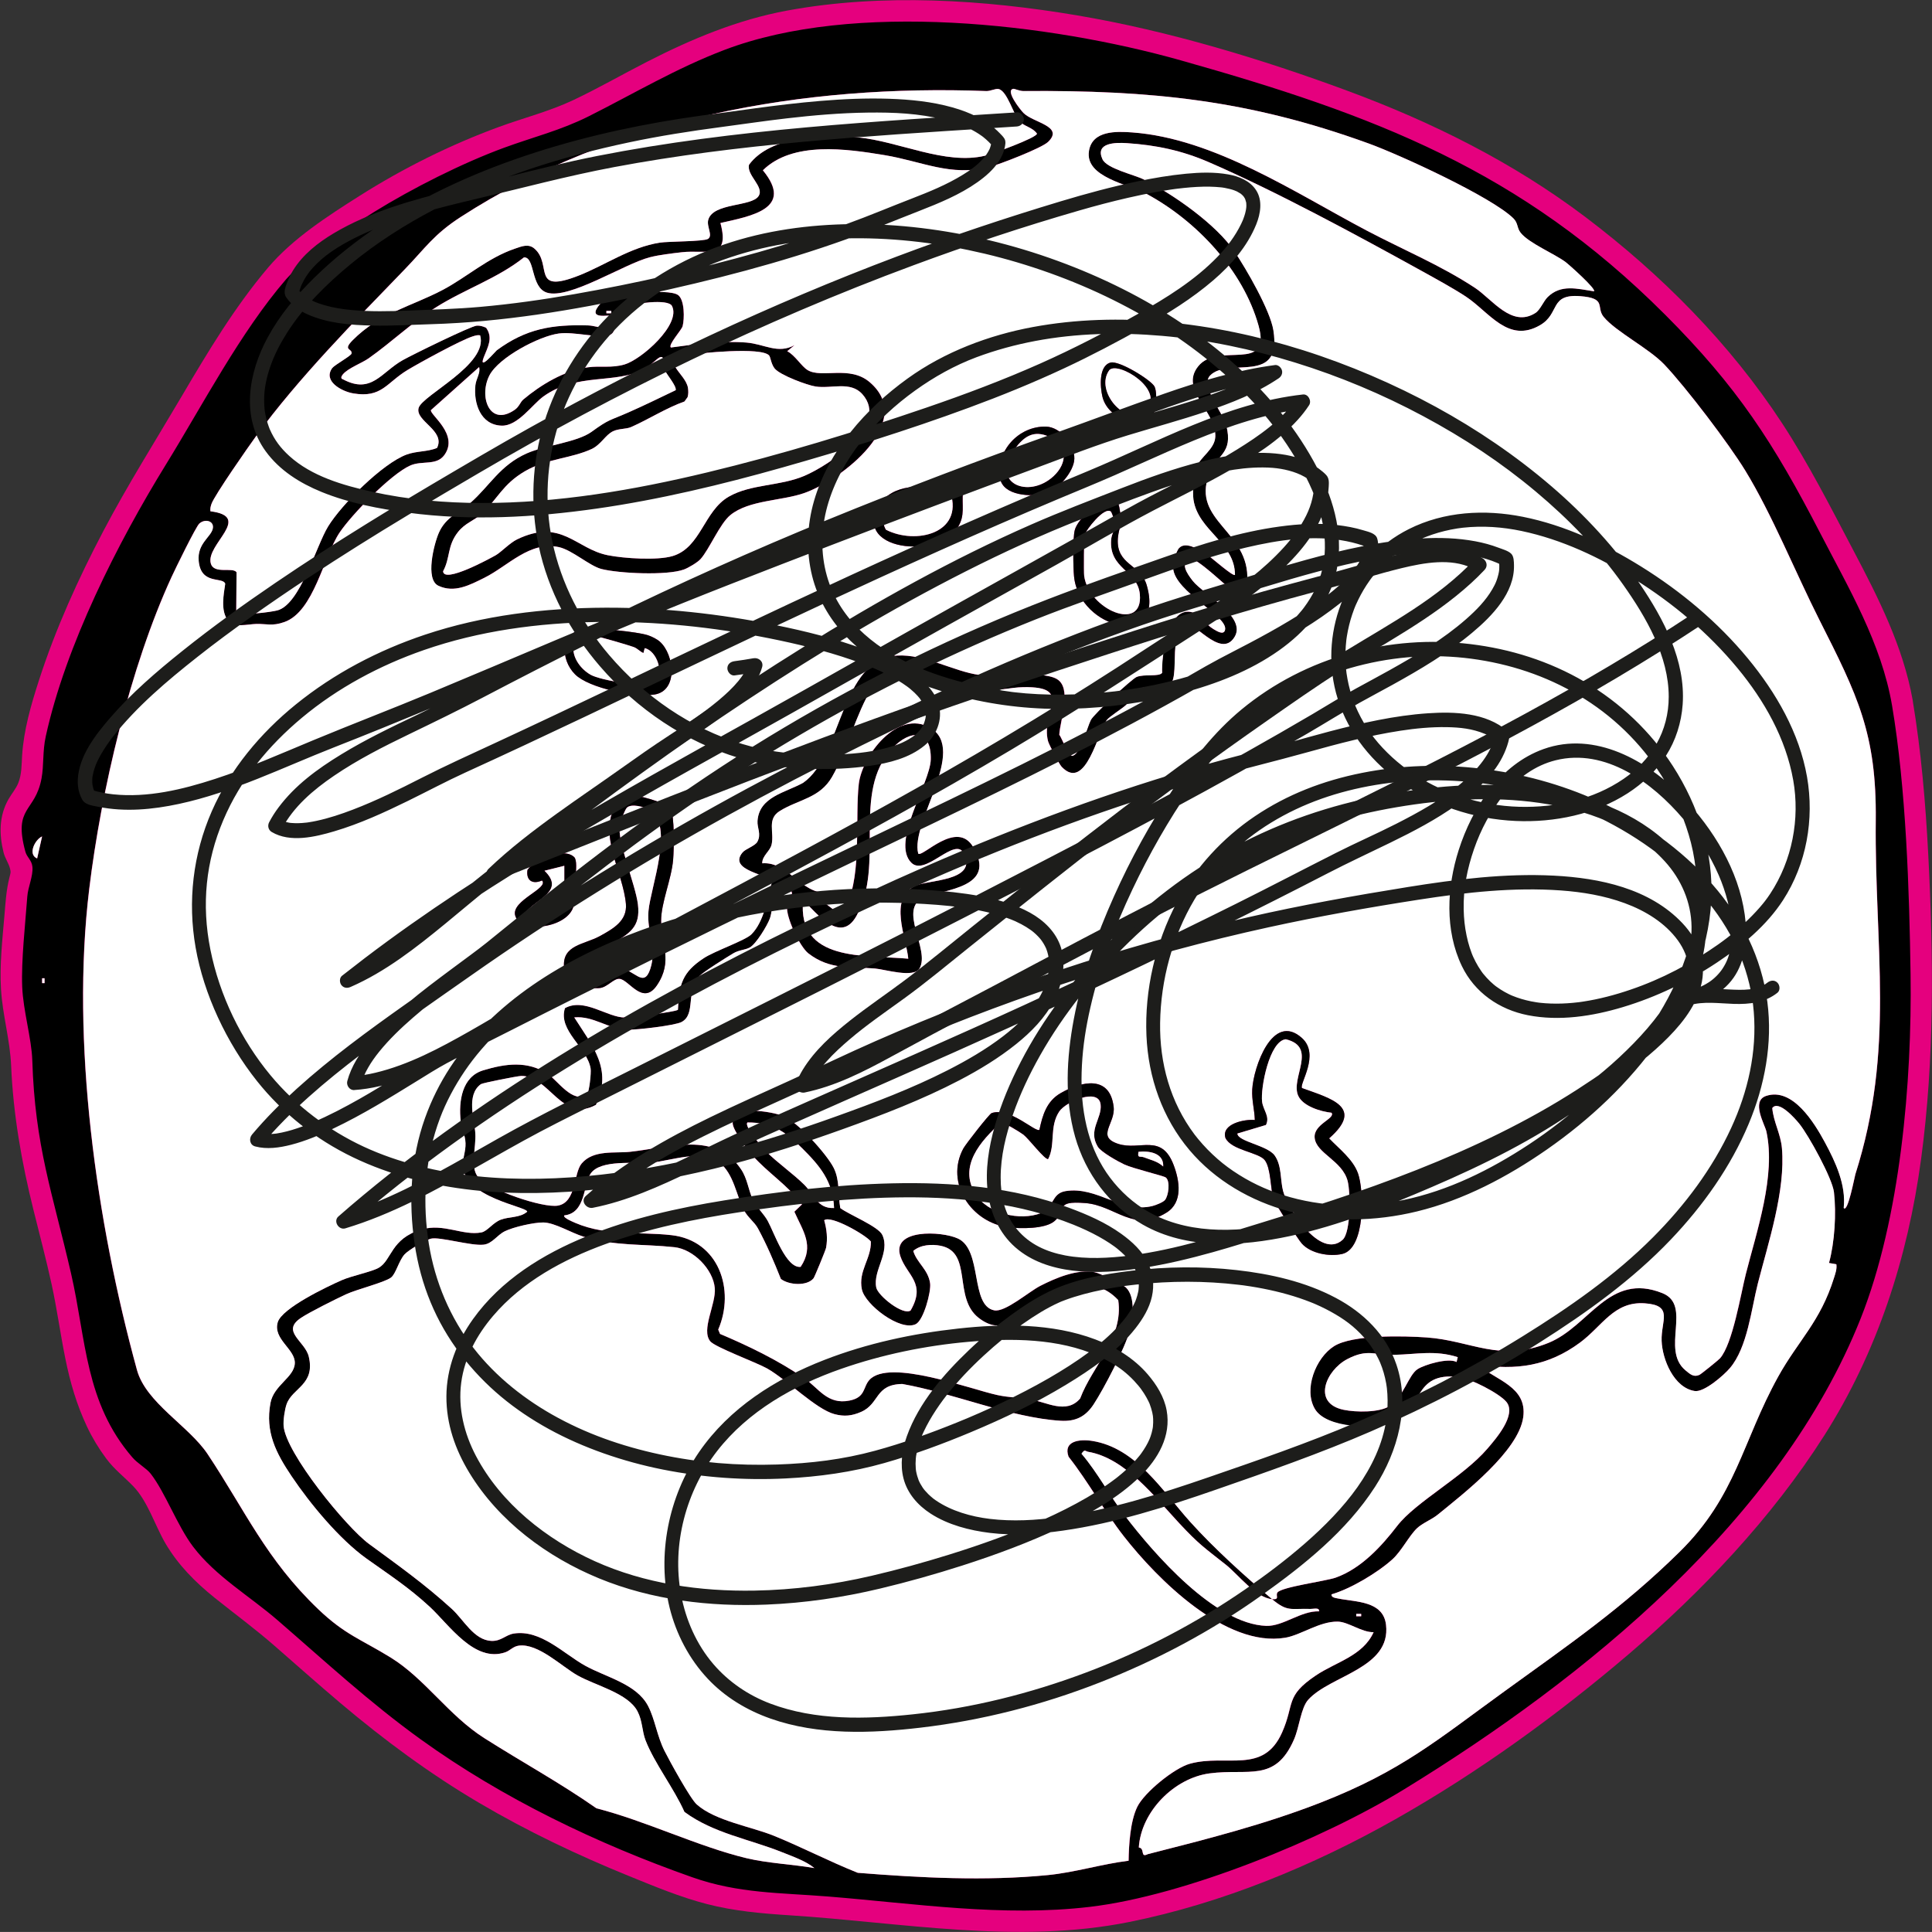 <?xml version="1.0" encoding="UTF-8"?><svg id="Layer_7" xmlns="http://www.w3.org/2000/svg" viewBox="0 0 678.41 678.39"><rect x="0" y="0" width="678.41" height="678.39" fill="#333333" stroke="none"/><path d="M664.38,247.75c-3.7-21.84-15.33-41.39-25.19-60.48-16.43-31.79-29.07-51.34-54.65-76.93-50.56-50.58-102.01-70.02-169.99-89.17-46.06-12.98-114.59-20.99-160.14-3.65-16.93,6.44-31.9,15.4-47.66,23.31-9.9,4.97-19.49,7.29-29.68,11.03-14.66,5.38-32.26,14.25-45.76,22.61-8.03,4.97-25.04,16.88-30.85,23.61-16.07,18.63-29.38,44.26-42.07,64.84-17.15,27.81-35.29,63.7-42.3,95.6-1.19,5.42-.62,10.09-1.5,14.83-2.23,12.03-10.03,9.74-5.66,25.74.54,1.99,2.26,2.97,2.47,5.36.27,3.23-1.56,7.03-1.8,10.32-.7,9.58-2.18,22.51-1.79,31.79.34,8.33,3.31,18.19,3.54,25.76.94,30.21,7.06,46.38,13.62,74.89,5.34,23.2,4.86,45.26,21.54,64.56,1.89,2.19,4.95,3.84,6.4,5.69,5.09,6.51,9.37,18.34,14.9,25.63,7.89,10.41,19.85,17.35,29.56,25.74,16.72,14.46,32.27,28.88,50.47,42,28.63,20.63,61.9,36.61,95.29,48.37,16.26,5.73,30.84,5.39,47.73,6.75,30.49,2.45,61.23,7.23,91.85,3.63,33.27-3.92,81.69-23.71,110.32-41.25,63.63-38.99,132.16-94.68,160.31-165.28,14.03-35.19,18.08-83.56,17.55-120.8-.42-29.54-1.58-65.5-6.5-94.5Z" style="fill:#e11c84;"/><path d="M671.61,245.76c-3.35-18.7-12-35.77-20.78-52.43-7.98-15.13-15.69-30.4-25.07-44.73-18.32-28-42.46-52.29-69.09-72.42-25.34-19.16-53.82-33.31-83.54-44.31s-62.68-21.04-95.01-26.49-68.19-7.86-101.7-1.67c-17.43,3.22-33.53,9.95-49.25,18-8.63,4.42-17.08,9.28-25.85,13.43-8.42,3.98-17.52,6.27-26.24,9.47-16.96,6.23-33.48,14.45-48.75,24.12-11.23,7.11-23.57,15.04-32.22,25.26-11.77,13.91-21.16,29.63-30.38,45.28s-18.91,30.99-27.36,47.05c-8.89,16.89-16.84,34.44-22.71,52.62-2.77,8.59-5.33,17.38-5.9,26.42-.2,3.21-.11,6.57-1.35,9.61-.83,2.04-2.33,3.74-3.41,5.64-3.36,5.86-3.34,12.32-1.74,18.76.48,1.95,1.76,3.71,2.24,5.55.37,1.43.24,1.5-.24,3.42-1.09,4.39-1.34,8.83-1.72,13.32-.72,8.5-1.7,17.14-1.19,25.68.54,9.06,3.18,17.81,3.56,26.88.74,17.19,3.69,33.92,7.83,50.59,2.15,8.66,4.44,17.28,6.35,26s3.07,17.38,4.81,26.03,4.02,16.4,7.64,24.09c1.87,3.97,4.13,7.7,6.75,11.22,2.85,3.83,6.21,6.34,9.46,9.69,5.17,5.33,7.65,13.84,11.39,20.19,4.4,7.47,10.44,13.56,17.16,18.96s14.24,10.93,21.03,16.86c7.73,6.75,15.4,13.57,23.24,20.2,15.32,12.94,31.4,24.84,48.69,35.02,16.82,9.91,34.47,18.31,52.54,25.66,8.96,3.64,18.07,7.45,27.45,9.87,9.45,2.45,19.26,3.32,28.97,3.94,39.59,2.55,79.95,10.28,119.39,2.34,32.44-6.53,64.6-19.79,93.35-36.05,29.06-16.43,56.72-36.45,82.09-58.1s50.12-47.67,68.59-76.75,29.24-62.15,33.93-96.89c4.79-35.46,4.37-71.28,2.53-106.95-.94-18.2-2.5-36.39-5.5-54.38-1.58-9.5-16.04-5.47-14.46,3.99,5.74,34.53,6.73,70.44,6.23,105.39-.48,33.65-3.8,68.37-15.15,100.26-21.94,61.62-74.86,109.37-127.19,145.73-26.03,18.09-53.04,33.95-82.67,45.42-14.85,5.75-30.12,10.73-45.74,13.88-18.04,3.63-36.63,3.4-54.91,2.19-19.9-1.32-39.7-3.74-59.6-5-9.33-.59-18.6-1.4-27.64-3.94-9.03-2.54-17.85-6.19-26.52-9.74-35.63-14.59-68.09-34.46-97.31-59.49-7.09-6.08-14.07-12.29-21.12-18.42-6.73-5.86-14.01-10.99-20.89-16.66-6.41-5.27-11.48-10.94-15.41-18.25-3.55-6.59-6.44-14.5-11.85-19.85-2.82-2.78-5.76-4.75-8.12-8.03-2.48-3.45-4.63-7.21-6.32-11.11-3.18-7.32-4.85-15.28-6.29-23.1-3.13-16.98-6.86-33.63-10.97-50.4-1.85-7.54-3.54-15.12-4.75-22.79-1.34-8.54-1.47-17.1-2.2-25.69s-3.25-16.55-3.45-24.99.71-16.74,1.41-25.07c.32-3.75,1.12-7.07,1.76-10.75.82-4.68-.05-7.76-1.98-11.96-2.5-5.44-1.4-7.66,1.19-11.76,3.79-6.02,4.71-12.41,5.09-19.41.45-8.46,3.29-16.87,5.93-24.87,11.3-34.16,30.33-64.42,48.47-95.2,8.69-14.75,17.39-30.29,28.93-43.06,8.19-9.06,19.39-16.17,29.72-22.53,15.19-9.36,31.42-17.48,48.34-23.21,8.65-2.93,17.36-5.62,25.6-9.61s16.66-8.74,25.03-13.02c14.86-7.61,29.91-13.66,46.39-16.63s31.7-3.34,47.56-2.81c32.06,1.07,63.37,7.16,94.1,16.09,29.89,8.68,59.61,18.52,87.23,33.05,28.19,14.82,53.2,34.34,75.16,57.36,10.7,11.22,20.41,23.2,28.8,36.25,8.87,13.8,16.26,28.43,23.9,42.93,8.23,15.6,16.13,31.33,19.27,48.84,1.7,9.49,16.16,5.47,14.46-3.99Z" style="fill:#e5007e;"/><path d="M584.54,110.34c25.58,25.59,38.22,45.14,54.65,76.93,9.86,19.09,21.49,38.64,25.19,60.48,4.91,29,6.08,64.96,6.5,94.5.53,37.24-3.52,85.6-17.55,120.8-28.14,70.6-96.67,126.28-160.31,165.28-28.62,17.54-77.04,37.33-110.32,41.25-30.63,3.61-61.36-1.17-91.85-3.63-16.89-1.36-31.48-1.03-47.73-6.75-33.39-11.76-66.66-27.74-95.29-48.37-18.2-13.11-33.74-27.54-50.47-42-9.71-8.39-21.67-15.34-29.56-25.74-5.53-7.29-9.81-19.12-14.9-25.63-1.45-1.86-4.52-3.51-6.4-5.69-16.68-19.3-16.21-41.36-21.54-64.56-6.56-28.51-12.68-44.67-13.62-74.89-.24-7.57-3.2-17.44-3.54-25.76-.38-9.28,1.09-22.21,1.79-31.79.24-3.29,2.07-7.09,1.8-10.32-.2-2.39-1.92-3.37-2.47-5.36-4.37-16,3.43-13.71,5.66-25.74.88-4.73.31-9.41,1.5-14.83,7.01-31.9,25.15-67.79,42.3-95.6,12.7-20.58,26-46.22,42.07-64.84,5.81-6.73,22.82-18.64,30.85-23.61,13.5-8.36,31.1-17.24,45.76-22.61,10.19-3.74,19.78-6.06,29.68-11.03,15.76-7.91,30.73-16.87,47.66-23.31,45.56-17.33,114.08-9.32,160.14,3.65,67.98,19.15,119.43,38.59,169.99,89.17ZM116.72,129.17c.81-1.09,6.54-4.21,6.7-5.03.37-1.88-3.26-1,.41-4.7,9.56-9.63,20.6-11.84,31.64-17.67,8.39-4.43,15.76-11.22,25.32-14.47,2.41-.82,4.76-1.84,6.88,0,6.41,5.55-1.37,16.14,15.67,9.4,9.29-3.67,17.96-9.88,28.33-11.51,2.98-.47,15.44-.37,16.92-1.32,1.85-1.18-.58-4.34.1-6.71,1.72-6.06,15.27-4.5,17.69-8.36,2.04-3.26-4.34-7.29-3.37-10.98,7.55-10.24,26.17-10.73,38.11-9.61,14.51,1.36,30.7,9.83,44.78,6.45,2.37-.57,18.19-6.3,18.21-7.75-1.47-2.18-4.44-2.52-6.09-4.27-2.17-2.29-4.35-10.85-7.46-11.41-1.06-.19-2.8.79-4.24.73-63.97-2.42-130.56,9.28-184.57,44.23-9.49,6.14-12.41,10.89-19.64,18.37-17.4,17.99-37.44,38.31-52.09,58.42-2.72,3.73-14.71,20.92-15.76,23.92-.3.87-.52,1.69-.38,2.62,15.01,1.88-1.68,11.61.12,18.28,1.07,3.96,7.66,1.18,9.05,3.13l-.11,13.85c1.16,1.64,12.29.11,14.42-.45,8.1-2.14,13.57-22.59,17.88-29.55,4.79-7.74,19.03-22.03,27.52-25.18,3.47-1.29,7.33-.93,10.68-2.32,3.08-6.11-7.74-9.44-6.46-14.04,1.25-4.49,24.61-15.3,21.6-25.51-.96-.17-1.74.11-2.64.39-4.07,1.26-18.61,9.22-22.84,11.78-7.44,4.49-9.05,9.92-19.07,8.22-4.04-.68-10.81-4.32-7.33-8.97ZM559.67,102.28c.94-.73-8.9-9.48-9.99-10.29-4.04-2.99-12.78-6.58-15.72-10.22-1.41-1.75-.85-3.42-2.62-5.14-7.72-7.54-39.75-22.25-50.77-26.25-42.26-15.33-76.43-18.75-121.27-18.42-1.3,0-3.14-.83-3.45-.79-3.1.41,2.32,7.29,3.49,8.48,3.4,3.46,14.44,4.63,8.62,10.2-2.26,2.16-17.03,7.88-20.63,8.8-13.52,3.45-23.88-2.06-36.86-4.2s-32.21-4.94-42.63,5.34c11.15,13.54-4.25,16.08-14.9,18.51,3.55,13.22-5.09,9.29-13.5,10.26-3.57.41-7.82.89-11.25,1.76-9.05,2.3-28.31,14.89-36.16,12.44-5.79-1.8-4.11-12.54-8.08-12.39-9.32,7.41-20.85,11.19-30.92,17.55-8.43,5.33-15.51,12.17-23.61,17.89-2.38,1.68-7.23,3.43-9.06,5.64-.51.61-.94,1.5.06,1.75,10.01,5.32,13.4-2.48,20.96-6.74,3.19-1.79,23.92-11.99,26-12.12,1.15-.07,2.24.27,3.27.74,2.57,3.58.55,6.83-.8,10.32-2.03,5.25,4.14-2.1,4.53-2.39,10.31-7.61,19.44-9.12,32.06-8.75,4.02.12,7.34,3.05,8.22-3.39-.57-.49-9.14,1.75-3.87-4.26,2.83-3.23,23.81-5.58,27.29-3,2.31,1.71,2.25,8.35,1.58,10.91-.37,1.41-5.18,6.52-4.13,7.5,8.59-1.16,17.84-2.44,26.53-1.74,6.32.5,11.03,4.15,16.91.9l-2.58,2.14c2.78,1.42,4.96,5.31,7.18,6.64,5,2.99,14.74-1.79,21.78,4.23,16.38,13.99-9.89,34.29-22.91,38.91-7.9,2.81-19.5,2.42-26.03,7.77-3.69,3.02-7.35,11.97-10.45,15.43-1.07,1.2-4.27,3.09-5.84,3.67-5.92,2.18-22.78,1.41-28.98-.18-4.16-1.06-10.26-6.66-14.93-7.68-10.21-2.23-17.81,6.61-26.15,10.76-5.11,2.54-10.55,5.47-16.18,2.8-4.7-2.23-1.54-14.67.18-18.6,2.45-5.6,7.26-7.14,11.09-10.51,6.85-6.03,10.32-13.14,19.79-17.37,6.38-2.84,17.62-3.85,22.76-7.58,6.22-4.52,6.07-3.78,13.03-6.85,5.53-2.44,11.04-5.16,16.5-7.76.34-1.5-3.22-5.49-3.92-7.2-.57-1.39.3-5.18-1.68-4.33-.98.42-3.56,3.14-5.39,4.12-10.14,5.43-23.65,1.12-35.46,9.61-3.91,2.81-9,10.46-14.69,10.26-7.43-.26-9.87-7.88-9.21-14.13.25-2.42,1.86-4.32,1.31-6.43l-16.92,15.11c-.35,1.67,9.94,8.58,4.72,15.77-2.78,3.83-7.79,1.84-11.94,3.66-6.82,3-20.62,17.28-24.83,23.54-5.65,8.42-8.99,27.79-19.43,31.45-4.32,1.52-6.17.57-9.85.66-3.16.08-7.91,1.51-10.02-1.32-2.54-3.4-1.44-8.97-.88-12.8-.87-2.57-8.58.56-9.32-8.09-.51-5.91,4.1-8.2,4.9-11.05.8-2.85-2.57-3.87-4.66-2-1.23,1.1-8.48,15.99-9.73,18.71-14.6,31.7-24.75,75.1-28.94,109.62-6.51,53.66,2.49,116.84,16.76,168.88,3.17,11.56,18.24,19.66,24.82,29.56,13.23,19.9,20.53,36.93,38.79,54.41,9.41,9.01,15.1,10.63,25.39,16.96,12.21,7.52,20.34,20.33,32.96,28.35,13.14,8.35,26.64,15.72,39.39,24.65,17.14,4.37,35.87,13.49,52.67,17.51,7.6,1.82,16.13,2.13,23.85,3.48-2.95-2.47-7.69-4.1-11.31-5.56-11.48-4.61-24.2-6.67-34.32-14.17-3.59-8.14-10.57-17.14-13.66-25.14-1.25-3.25-1.05-6.72-2.79-10.12-3.32-6.45-14.66-9.05-21.08-12.66-5.55-3.12-13.81-11.35-20.62-10.46-2.01.26-3.04,1.73-4.69,2.31-10.93,3.86-19.86-9.76-26.69-16.04-7.45-6.85-13.98-11.04-22.08-16.82-9.47-6.76-19.8-19.21-26.33-28.93-5.46-8.13-9.33-15.54-7.42-25.74,1.18-6.3,8.39-8.96,8.55-13.97.16-4.94-7.74-8.41-6-14.36,1.45-4.96,17.45-12.57,22.47-14.77,3.56-1.56,10.52-2.95,12.97-4.35,4.66-2.67,4.17-10.26,15.05-13.46,7.77-2.29,14.52,2.3,21.03,1.03,2.11-.41,3.99-3.4,6.78-4.46,3.03-1.15,6.76-.6,9.3-2.82-.02-1.81-22.34-4.89-22.62-16.34-.06-2.44,1.06-4.82.96-7.7-.09-2.84-1.41-5.21-1.7-7.81-.76-6.88.41-15.52,7.89-17.78,7.9-2.39,15.58-3.44,22.72,1.27,3.29,2.17,8.84,10.61,13.68,7.21.83-.59,1.57-7.63,1.34-9.09-1.22-7.51-11.53-13.27-9.02-21.23,6.79-3.75,14.83,3.29,21.09,3.29,2.09,0,18-2.01,18.59-2.73.36-8.94,1.53-13.15,9.05-18.1,3.83-2.52,14.61-6.24,16.73-8.36,4.52-4.51,5.59-12.57,7.23-18.45-.71-2.66-15.72-3.86-10.31-10.35.98-1.18,4.38-2.27,5.17-3.7,1.51-2.72-.1-4.86.07-7.35.6-8.51,9.76-9.88,16.05-13.4,13.81-9.66,12.94-43.39,32.97-44.66,9.52-.6,20.14,5.66,28.78,6.79,6.85.89,22.04-1.57,27.25,1.41,5.55,3.17,1.15,14.58.92,19.63.97,1.1,3.25,7.94,4.76,7.35,2.98-1.15,4.92-9.87,6.35-12.61,1.06-2.03,14.31-14.33,16.04-15.06,2.64-1.11,7.91.03,8.96-1.45-.27-5.4,1.75-23.09,10.17-21.35,2.25.47,5.49,4.64,7.86,6,1.03.59,3.61,2.35,4.07.25,1.07-4.87-17.41-13.1-18.24-21.53-.16-1.64,1.06-6.15,2.13-7.23,2.61-2.64,7.8,1.19,10.29,2.76,1.21.76,8.68,7.41,9.29,6.7.03-11.31-12.89-15.45-14.56-26.38-.43-2.8.1-8.77,1.05-11.42,1.28-3.56,6.43-6.3,6.61-10.7.38-9-12.69-16.43-6-24.75,7.06-8.78,25.92,2.69,21.17-14.32-5.41-19.36-21.76-36.75-39.27-46.19-6.34-3.42-21.77-5.82-20.26-15.11,1.17-7.2,9.59-6.9,15.18-6.49,28.83,2.11,57.27,21.26,82.4,34.49,12.62,6.65,25.88,12.13,37.92,20.06,6.07,3.99,12.96,14.15,21.25,8.86,1.72-1.09,2.84-4.15,4.32-5.6,4.66-4.57,10.29-2.92,16.2-2.03ZM446.69,561.54c2.9.25,1.12-1.25,1.91-2.34,1.39-1.93,17.01-4,20.43-5.21,9.01-3.19,16.19-11.13,21.6-18.15,6.54-8.49,23.07-17.12,31.66-27.1,2.99-3.48,10.41-11.96,6.69-16.48-2.46-2.99-12.72-8.27-16.77-8.73-16.25-1.87-12.21,11.53-22.96,15.76-6.73,2.65-23.33,2.56-27.51-4.55s.32-17.95,6.71-22.01c6.5-4.12,24.59-3.64,32.58-3.08,15.65,1.11,25.61,8.85,42.72,1.91,14.47-5.87,21.24-24.97,40-17.48,10.63,4.24-.68,19.78,8.13,27.12,1.63,1.36,2.87,2.5,4.89,1.59.59-.26,6.7-5.21,7.23-5.81,4.47-5.09,7.31-22.69,9.08-29.66,3.85-15.08,10.56-34.5,7.21-49.99-.53-2.43-5.49-10.71-.09-12.5,9.3-3.1,16.92,9.45,20.61,16.27,3.78,6.99,7.51,15.02,6.63,23.07,1.42,1.91,3.81-10.96,4.09-11.83,14-43.98,6.7-79.63,7.16-124.26.32-30.53-6.43-43.97-19.83-70.47-8.31-16.45-16.63-37.08-26.02-52.41-5.8-9.47-20.79-29.19-28.39-37.19-5.4-5.68-17.07-11.57-21.3-16.73-2.81-3.42,1.24-6.56-8.28-7.28-10.84-.82-6.99,6.07-14.02,10.17-11.23,6.55-17.87-4.59-26.09-10.02-4.18-2.76-10.78-6.39-15.33-8.9-22.82-12.6-51.32-28.07-75.03-38.34-9.36-4.05-18.43-5.97-28.71-6.64-4.07-.27-11.16-.14-8.55,5.63,1.51,3.34,11.04,5.39,14.54,7.14,10.37,5.2,25.43,15.78,31.81,25.24,4.19,6.21,12.55,20.67,13.68,27.69,3.13,19.53-15.81,9.24-22.23,15.91-3.51,3.65,4.57,13.04,5.71,17.58,2.5,10.02-3.38,9.93-6.1,17.2-6.15,16.39,14.43,19.87,13.45,37.32-.06,1.1-.42,6.08-2.16,5.6-6.05-3.98-10.96-9.85-17.48-13.67-4.39,1.51-1.45,5.6.52,8.1,3.73,4.72,18.93,12.49,14.69,19.61-4.98,8.37-15.14-7.03-18.1-4.56.15,2.56-1.89,4.41-2.45,6.59-.89,3.49.04,11.4-1.53,13.96-1.83,2.98-8.21.83-10.86,2.14-.68.34-4.05,4.77-5.3,5.89-1.57,1.4-5.57,3.89-6.58,5.12-3.14,3.82-7.36,25.49-15.93,16.5-.84-.88-4.46-7.78-4.78-9-2.67-10.15,9.3-19.27-8.64-18.96-4.74.08-8.87,1.46-13.86.84-11.69-1.46-30.75-14.54-39.21-.81-5.79,9.4-8.91,22.45-14.15,31.51-4.32,7.48-11.72,7.85-18.33,11.94-4.61,2.85-1.89,7.4-2.87,11.76-.54,2.4-3.35,3.93-3.29,6.61,9.11-.7,13.68,10.78,22.59,10.32l-2.59,2.13,7.36,5.6c1.21-.96,1.71-2.39,2.36-3.71,5.22-10.68,2.84-30.43,4.18-42.22,1.11-9.77,13.58-26.45,25.14-19.67,13.13,7.7-7.13,33.28-4.27,44.14,1.39,1.55,13.5-12.05,19.3-2.32,8.51,14.28-10.03,14.83-17.19,17.71-9.59,3.87,2.27,18.36-1.67,24.96-2.07,3.47-12.13.29-15.66,0-8.47-.69-15.72.57-23.33-5.29-3.07-2.36-7.93-12.74-7.51-16.54.29-2.62,3.85-4.78-.23-6.72-5.5-2.62-4.28,6.81-5.81,10.99-.9,2.45-4.82,8.98-7.06,10.19-1.62.88-3.79.87-5.76,2.03-2.32,1.38-10.49,6.49-11.9,7.99-4.97,5.28-1.11,13.33-6.26,16.13-2.29,1.25-15.92,2.82-19.04,2.71-6.92-.24-11.78-4.92-18.66-4.32,6.37,10.05,13.56,18.09,7.62,30.7-11.93,6.52-16.48-10.36-26.26-10.14-1.33.03-13.54,2.45-14.13,2.87-5.31,3.79-2.25,12.51-1.97,17.31.31,5.16-1.98,11.75.98,15.35,3.58,4.37,22.83,10.99,28.08,9.99,6.46-1.23,5.39-11.36,8.27-14.78,4.13-4.9,11.73-3.54,16.95-4.1,13.76-1.49,29.99-7.34,39.02,6.12,2.29,3.41,2.52,7.21,4.11,10.54,1.4,2.93,3.88,5.08,5.29,7.65,2.24,4.11,6.45,16.7,11.53,16.09,4.96-7.42.74-12.66-2.2-19.37l2.66-2.57c-4.77-6.61-12.08-11.15-17.36-17.19-1.85-2.12-6.86-8.79-6.96-11.24-.27-6.71,13.56-4.17,17.57-2.67,5.11,1.91,15.58,13.58,17.93,18.34,2.17,4.4,1.44,9.4,2.28,14.06,2.95,2.24,13.4,6.45,14.77,9.44,2.84,6.19-3.33,12.36-2.15,18.42.57,2.92,9.44,9.96,12.07,8.1,5.59-9.63-1.35-12.3-3.59-19.05-3.2-9.64,14.37-8.91,20.21-6.22,8.71,4.01,4.23,23.61,12.78,25.22,3.82.72,12.11-6.55,16.15-8.61,5.5-2.8,12.89-5.95,19.07-4.79,1.85.35,9.74,4.17,11.03,5.41,3.37,3.25,2.46,10.89,1.34,15-1.69,6.22-9.08,20.45-12.74,26.03-2.82,4.29-6.33,6.05-11.57,5.73-17.54-1.07-38.11-9.86-55.6-12.92-9.7.17-7.87,6.94-14.47,9.81-3.25,1.42-5.9,1.68-9.31.79-6.52-1.71-16.7-12.11-23.71-16.06-3.75-2.11-18.22-7.46-19.92-9.5-3.36-4.05,2.08-13.1,1.57-18.72-.59-6.59-7.5-13.63-14.16-14.35-11.18-1.21-20.72-.28-31.9-3.69-4.36-1.33-10.11-4.94-14.15-4.99-3.32-.04-10.5,1.61-13.48,3.07-2.81,1.38-4.4,4.36-7.46,4.72-4.37.52-15.51-2.87-18.54-2.1-1.92.49-7.82,3.96-9.23,5.5-2,2.18-3.09,6.9-4.78,8.16-2.33,1.73-12.07,4.14-15.78,5.87-3.59,1.67-12.97,6.34-15.9,8.33-7.01,4.75,1.51,8.11,2.81,13.54,2.37,9.9-5.76,10.96-7.79,16.74-.67,1.91-1.21,5.64-1.04,7.63.79,9.55,21.93,35.49,30,41.43,10.35,7.61,19.41,14.02,29.06,22.8,4.12,3.74,7.76,10.99,13.9,11.24,3.44.14,5.02-2.13,7.85-2.58,9.43-1.49,17.5,7.07,25.01,11.25,7.39,4.12,18.09,6.41,22.15,14.17,2.42,4.62,3.12,10.5,5.77,15.76,1.77,3.52,9.05,16.81,11.34,18.84,6.5,5.77,19.2,7.78,27.1,11,9.9,4.03,19.48,9.03,29.43,12.99,21.84,1.75,44.96,2.95,66.75.8,9.58-.95,18.83-3.87,28.35-5.04.09-5.61.56-13.78,3.03-18.89,2.45-5.06,13.04-13.68,18.52-15.18,12.87-3.52,25.75,3.89,32.34-10.97,4.5-10.14.96-12.69,11.88-20.03,7.02-4.72,16.54-6.86,20.26-15.18-4.16.09-8.84-3.63-12.57-3.71-6.4-.14-12.95,4.74-18.48,5.66-20.88,3.49-44.83-20.52-56.59-35.55-6.98-8.92-12.45-19.1-19.47-28.02-1.99-5.52,3.87-6.24,8.27-5.55,15.53,2.44,24.74,17.68,34.54,28.54,8.23,9.13,19.12,19.02,28.67,27.04-5.67-.48-11.98-8.73-16.1-12-7.87-6.25-9.47-7.13-16.47-14.64-8.62-9.25-18.98-22.88-31.97-25.1-1.12-.19-1.14-1.1-2.37.67,5.78,6.78,9.9,14.78,15.27,21.81,10.2,13.35,31.59,38,49.6,38.64,5.93.21,12.22-5.35,18.55-5.1.21-1.49-1.98-.81-3.03-.85-6.86-.23-7.99,1.18-13.48-3.43ZM183.68,140.36c6.22-5.24,14.46-10.23,22.8-11.38,4.26-.59,8.33.35,12.88-1.01,5.99-1.8,19.88-14.08,16.61-20.52-1.37-2.71-13.73-.81-16.31.22-4.52,1.79-2.3,8.86-5.57,9.94-3.99,1.32-12.34-1.23-17.88-.49-6.94.93-21.02,8.37-24.3,14.63-3.87,7.39-.07,18.34,8.84,12.16,1.59-1.1,1.96-2.71,2.94-3.54ZM214.66,109.17h-1.73v.84h1.73v-.84ZM270.07,124.82c-2.71-3.08-24.52-.84-28.82-.13-10.2,1.7-.37,6.43.33,11.58.15,1.06.18,2.15-.14,3.19l-1.09,1.52c-6.49,2.3-12.6,6.28-18.73,8.97-1.77.78-4.23.48-6.33,1.47-2.7,1.26-4.26,4.73-7.57,6.26-7.27,3.35-15.83,3.36-23.4,7.79-7.93,4.64-9.65,9.89-15.24,14.99-2.67,2.43-5.76,3.16-8.29,6.4-3.81,4.87-2.61,8.9-5.2,13.74.24,4.42,16.54-4.53,18.45-5.61s4.95-4.35,7.55-5.6c15.55-7.5,20.51,3.3,31.82,5.57,5.69,1.14,17.42,1.9,22.79.29,9.93-2.98,10.94-15.84,19.72-20.86,7.81-4.47,17.93-3.63,26.52-7.29,8.68-3.7,30.07-17.83,20.37-28.69-4.19-4.69-10.82-1.84-16.4-2.69-3.01-.46-12.57-4.01-14.42-6.36-1.26-1.61-1.38-3.93-1.92-4.54ZM320.02,302.95c-7.3-7.23,6.59-27.89,6.81-36.25.28-10.69-7.23-10.68-13.54-3.89-14.39,15.51-2.39,40.76-12.57,58.84-5.56,9.87-13.78-.78-18.71-5.6-2.11,21.84,21.59,19.21,36.93,20.59-.73-7.54-7-21.1,2.37-25.56,4.73-2.25,22-1.54,17.19-11.35-3.09-6.3-13.52,8.13-18.48,3.22ZM13.04,301.44l1.74-7.73c-2.45,1.04-5.16,6.31-1.74,7.73ZM15.64,345.22v-1.71h-.85v1.71h.85ZM644.83,443.94l-2.6-.45c1.98-7.27,2.61-17.37,1.74-24.87-.56-4.83-8.84-19.91-12.17-24.03-1.43-1.77-7.29-8.46-9.49-5.5.43,4.9,2.95,9.01,3.39,14.1,1.3,14.88-4.77,33.12-8.44,47.43-2.32,9.07-3.64,22.49-9.83,29.78-2.21,2.6-9.1,8.55-12.34,8.05-7.34-1.14-11.4-11.12-11.63-17.61-.25-7.11,4.3-12.5-5.95-13.19-10.77-.73-14.86,7.95-22.65,13.74-11.11,8.25-22.39,9.91-36.04,7.76,6.47,5.57,17.45,7.75,16.05,18.42-1.57,11.94-20.88,26.83-30.03,34.29-2.11,1.72-5.46,3.02-7.31,4.8-2.76,2.66-5.43,7.99-8.57,10.85-5.15,4.68-14.74,10.42-21.41,12.33-.22,1.17,1.56,1.3,2.39,1.48,6.11,1.26,15.75.77,16.74,9.22,1.79,15.3-19.54,17.72-27.3,26.29-2.59,2.86-3.1,9.59-5,13.95-6.64,15.26-16.04,10.13-29.63,11.93-12.5,1.65-24.09,13.46-24.88,26.02,2.29.32.35,3.77,3.17,2.34,20.49-5.21,41.05-10.43,60.75-18.13,28.29-11.06,40.99-22.04,64.64-39.16,22.2-16.07,41.5-29.31,61.34-48.85,19.94-19.65,21.96-38.69,34.61-61.52,7.04-12.71,14.81-19.25,19.61-34.71.49-1.58,1.06-3.07.82-4.76ZM292.87,424.19c-.37-9.33-4.92-14.75-11.27-21.05-5.76-5.72-10.46-9.05-19.14-8.99-1.36,1.3,5.46,9.04,6.6,10.21,3.75,3.83,9.45,7.78,13.37,11.68,3.38,3.37,4.54,8.42,10.43,8.15ZM252.63,408.16c-5.8-4.79-17.31-.5-23.93.1-5.43.49-17.97-1.29-21.38,3.96-2.48,3.82-1.63,13.76-9.17,14.56-.39.49.95,1.25,1.48,1.53,11.92,6.12,24.03,4.03,36.22,5.42,16.54,1.9,22.37,19.16,16.35,33.16l.64,1.52c10.22,4.33,20.4,9.27,29.52,15.52,5.12,3.51,8.15,9.45,15.95,7.88,5.72-1.14,4.67-4.74,6.99-7.27,6.94-7.57,35.43,3.29,44.91,5.33,4.09.88,7.66.88,11.52,1.5,5.69.91,12.67,5.39,17.55-.27,4.34-11.54,15.32-21.26,13.38-34.57-8.95-9.51-19.02-3.59-28.55,1.56-7.04,3.81-11.76,11.37-20.4,4.73-9.22-7.07-1.97-23.11-13.43-25.37-3.12-.62-7.05-.39-9.59,1.81,1.17,4.12,5.23,6.5,5.91,11.35.42,2.99-2.3,13.04-5.04,14.37-5.44,2.63-17.8-6.83-18.92-12.22-1.34-6.45,3.33-10.75,3.16-16.82-1.96-2.4-14.14-9.35-16.39-7.44.89,3.16,1.28,6.38.66,9.67-.15.81-4.03,10.24-4.39,10.69-2.27,2.83-8.65,2.43-11.48.24-2.39-6.01-4.98-12.1-8.07-17.78-1.2-2.21-3.56-3.82-4.88-6.34-2.74-5.22-3.46-12.55-8.62-16.81ZM511.88,476.56c-7.92-2.54-14.5-.98-22.12-.82-7.15.15-9.53-2.24-16.7,1.53-7.46,3.93-12.45,15.48-1.2,17.79,4.27.88,12.46,1.02,16.13-1.33,4.77-3.06,6.6-10.84,9.74-12.92,2.48-1.64,10.86-4.09,13.74-2.55l.42-1.69ZM477.97,566.7h-1.73v.84h1.73v-.84Z"/><path d="M446.69,561.54c-9.56-8.03-20.44-17.91-28.67-27.04-9.8-10.87-19.01-26.1-34.54-28.54-4.4-.69-10.26.02-8.27,5.55,7.01,8.92,12.49,19.1,19.47,28.02,11.76,15.03,35.71,39.04,56.59,35.55,5.53-.92,12.08-5.8,18.48-5.66,3.73.08,8.41,3.8,12.57,3.71-3.72,8.32-13.24,10.46-20.26,15.18-10.91,7.34-7.38,9.89-11.88,20.03-6.59,14.86-19.47,7.45-32.34,10.97-5.48,1.5-16.07,10.12-18.52,15.18-2.47,5.12-2.94,13.28-3.03,18.89-9.53,1.17-18.77,4.1-28.35,5.04-21.8,2.15-44.91.95-66.75-.8-9.95-3.96-19.53-8.96-29.43-12.99-7.91-3.22-20.6-5.23-27.1-11-2.29-2.03-9.57-15.32-11.34-18.84-2.65-5.27-3.35-11.14-5.77-15.76-4.06-7.77-14.76-10.06-22.15-14.17-7.51-4.18-15.57-12.74-25.01-11.25-2.83.45-4.41,2.73-7.85,2.58-6.14-.26-9.78-7.5-13.9-11.24-9.65-8.78-18.71-15.19-29.06-22.8-8.07-5.93-29.21-31.87-30-41.43-.16-1.99.37-5.71,1.04-7.63,2.03-5.78,10.16-6.84,7.79-16.74-1.3-5.43-9.82-8.79-2.81-13.54,2.93-1.99,12.3-6.66,15.9-8.33,3.72-1.73,13.46-4.14,15.78-5.87,1.69-1.25,2.78-5.98,4.78-8.16,1.41-1.54,7.3-5.02,9.23-5.5,3.03-.77,14.17,2.62,18.54,2.1,3.06-.36,4.65-3.34,7.46-4.72,2.98-1.47,10.16-3.11,13.48-3.07,4.03.05,9.79,3.66,14.15,4.99,11.17,3.41,20.72,2.48,31.9,3.69,6.66.72,13.57,7.76,14.16,14.35.5,5.62-4.94,14.67-1.57,18.72,1.7,2.05,16.16,7.39,19.92,9.5,7.01,3.95,17.19,14.35,23.71,16.06,3.42.89,6.06.63,9.31-.79,6.6-2.88,4.77-9.64,14.47-9.81,17.5,3.06,38.07,11.85,55.6,12.92,5.23.32,8.75-1.44,11.57-5.73,3.66-5.58,11.06-19.81,12.74-26.03,1.11-4.1,2.02-11.75-1.34-15-1.29-1.24-9.18-5.07-11.03-5.41-6.18-1.15-13.57,1.99-19.07,4.79-4.03,2.06-12.33,9.33-16.15,8.61-8.55-1.61-4.07-21.21-12.78-25.22-5.84-2.69-23.41-3.42-20.21,6.22,2.24,6.75,9.18,9.42,3.59,19.05-2.63,1.86-11.5-5.18-12.07-8.1-1.19-6.06,4.99-12.23,2.15-18.42-1.37-2.99-11.83-7.2-14.77-9.44-.84-4.66-.11-9.66-2.28-14.06-2.35-4.76-12.82-16.44-17.93-18.34-4.01-1.5-17.84-4.04-17.57,2.67.1,2.45,5.1,9.12,6.96,11.24,5.28,6.04,12.59,10.58,17.36,17.19l-2.66,2.57c2.94,6.7,7.15,11.95,2.2,19.37-5.08.61-9.28-11.98-11.53-16.09-1.41-2.58-3.89-4.72-5.29-7.65-1.58-3.33-1.82-7.13-4.11-10.54-9.03-13.46-25.25-7.6-39.02-6.12-5.22.57-12.82-.8-16.95,4.1-2.88,3.42-1.81,13.55-8.27,14.78-5.25,1-24.5-5.62-28.08-9.99-2.95-3.6-.67-10.19-.98-15.35-.29-4.8-3.35-13.51,1.97-17.31.58-.42,12.79-2.84,14.13-2.87,9.78-.22,14.33,16.67,26.26,10.14,5.94-12.61-1.25-20.65-7.62-30.7,6.89-.59,11.74,4.09,18.66,4.32,3.12.11,16.76-1.47,19.04-2.71,5.15-2.8,1.29-10.85,6.26-16.13,1.41-1.5,9.58-6.61,11.9-7.99,1.97-1.17,4.15-1.16,5.76-2.03,2.24-1.21,6.17-7.74,7.06-10.19,1.53-4.18.31-13.62,5.81-10.99,4.08,1.95.52,4.11.23,6.72-.42,3.8,4.44,14.18,7.51,16.54,7.61,5.86,14.85,4.6,23.33,5.29,3.53.29,13.6,3.47,15.66,0,3.93-6.6-7.92-21.09,1.67-24.96,7.16-2.89,25.7-3.44,17.19-17.71-5.8-9.73-17.91,3.87-19.3,2.32-2.86-10.86,17.4-36.44,4.27-44.14-11.55-6.78-24.03,9.91-25.14,19.67-1.34,11.79,1.04,31.54-4.18,42.22-.64,1.32-1.15,2.75-2.36,3.71l-7.36-5.6,2.59-2.13c-8.91.46-13.48-11.01-22.59-10.32-.06-2.68,2.75-4.21,3.29-6.61.98-4.36-1.74-8.91,2.87-11.76,6.61-4.09,14.01-4.46,18.33-11.94,5.24-9.07,8.36-22.11,14.15-31.51,8.45-13.72,27.52-.65,39.21.81,4.98.62,9.12-.76,13.86-.84,17.94-.31,5.97,8.82,8.64,18.96.32,1.22,3.94,8.12,4.78,9,8.57,9,12.79-12.67,15.93-16.5,1.01-1.23,5.01-3.71,6.58-5.12,1.25-1.12,4.63-5.55,5.3-5.89,2.65-1.32,9.03.84,10.86-2.14,1.57-2.56.64-10.47,1.53-13.96.56-2.18,2.6-4.03,2.45-6.59,2.96-2.47,13.11,12.93,18.1,4.56,4.24-7.12-10.95-14.89-14.69-19.61-1.97-2.49-4.9-6.58-.52-8.1,6.52,3.81,11.43,9.69,17.48,13.67,1.74.48,2.1-4.5,2.16-5.6.98-17.45-19.61-20.93-13.45-37.32,2.73-7.27,8.6-7.19,6.1-17.2-1.13-4.54-9.21-13.93-5.71-17.58,6.42-6.67,25.36,3.62,22.23-15.91-1.13-7.02-9.49-21.47-13.68-27.69-6.38-9.46-21.44-20.04-31.81-25.24-3.5-1.75-13.03-3.8-14.54-7.14-2.62-5.77,4.48-5.9,8.55-5.63,10.28.67,19.35,2.59,28.71,6.64,23.71,10.27,52.21,25.73,75.03,38.34,4.54,2.51,11.15,6.14,15.33,8.9,8.22,5.43,14.86,16.57,26.09,10.02,7.03-4.1,3.17-10.99,14.02-10.17,9.52.72,5.48,3.86,8.28,7.28,4.23,5.16,15.9,11.05,21.3,16.73,7.6,8,22.59,27.72,28.39,37.19,9.39,15.33,17.71,35.96,26.02,52.41,13.4,26.51,20.15,39.95,19.83,70.47-.46,44.64,6.84,80.28-7.16,124.26-.28.87-2.67,13.74-4.09,11.83.87-8.05-2.85-16.08-6.63-23.07-3.69-6.82-11.3-19.37-20.61-16.27-5.4,1.8-.44,10.07.09,12.5,3.35,15.49-3.37,34.9-7.21,49.99-1.78,6.96-4.61,24.57-9.08,29.66-.53.6-6.64,5.54-7.23,5.81-2.02.91-3.26-.23-4.89-1.59-8.81-7.34,2.5-22.88-8.13-27.12-18.75-7.49-25.52,11.61-40,17.48-17.11,6.94-27.06-.8-42.72-1.91-7.99-.57-26.08-1.05-32.58,3.08-6.4,4.06-10.72,15.18-6.71,22.01s20.78,7.2,27.51,4.55c10.75-4.24,6.71-17.64,22.96-15.76,4.05.47,14.31,5.75,16.77,8.73,3.72,4.52-3.7,13-6.69,16.48-8.59,9.98-25.12,18.61-31.66,27.1-5.41,7.03-12.59,14.96-21.6,18.15-3.42,1.21-19.04,3.28-20.43,5.21-.79,1.1,1,2.59-1.91,2.34,5.49,4.61,6.62,3.2,13.48,3.43,1.05.04,3.23-.64,3.03.85-6.33-.25-12.62,5.31-18.55,5.1-18.01-.64-39.39-25.29-49.6-38.64-5.37-7.03-9.5-15.02-15.27-21.81,1.24-1.77,1.25-.86,2.37-.67,12.99,2.22,23.35,15.85,31.97,25.1,7,7.5,8.6,8.39,16.47,14.64,4.12,3.27,10.42,11.52,16.1,12ZM457.18,382.07c-1.05-1.43,6.47-11.74-.02-17.57-10.32-9.27-17.02,10.32-17.45,18.03-.21,3.84.79,7.04.91,10.76-3.65-.36-11.8,1.35-10.33,6.27,2.07,4.4,11.69,5.01,13.84,7.85,2.13,2.8,1.99,9.98,2.97,13.38.46,1.6,8.71,14.42,10.01,15.87,3.15,3.52,9.68,4.68,14.17,3.67,8.2-1.86,7.76-22.2,5.56-28.31-1.78-4.95-6.62-8.57-10.15-12.28,12.61-11.03.43-14.04-9.52-17.66ZM364.99,396.73c-1.4,1.01-10.45-8.07-16.79-5.87-.79.27-9.13,10.93-9.96,12.48-6.43,12.03,2.77,26.01,16,27.63,4.14.51,12.64.59,15.93-2.1,4.77-3.89-.36-7.33,10.95-6.42,10.6.85,16.89,10.58,28.51,3.34,5.83-3.63,4.58-11.23,2.46-16.77-4.28-11.19-11.84-4.86-19.48-7.37-7.84-2.58-.87-7.1-1.56-12.99-1.32-11.2-11.2-9.1-18.65-4.79-4.85,2.81-6.32,7.65-7.41,12.86Z" style="fill:#fff;"/><path d="M559.67,102.28c-5.91-.89-11.53-2.54-16.2,2.03-1.48,1.45-2.6,4.51-4.32,5.6-8.3,5.28-15.18-4.87-21.25-8.86-12.04-7.92-25.3-13.41-37.92-20.06-25.13-13.24-53.57-32.38-82.4-34.49-5.59-.41-14.01-.71-15.18,6.49-1.51,9.29,13.92,11.69,20.26,15.11,17.51,9.44,33.86,26.82,39.27,46.19,4.75,17-14.11,5.53-21.17,14.32-6.69,8.32,6.38,15.74,6,24.75-.19,4.41-5.34,7.14-6.61,10.7-.95,2.65-1.48,8.62-1.05,11.42,1.66,10.93,14.59,15.07,14.56,26.38-.61.71-8.07-5.94-9.29-6.7-2.49-1.57-7.68-5.39-10.29-2.76-1.07,1.08-2.3,5.6-2.13,7.23.83,8.43,19.31,16.66,18.24,21.53-.46,2.09-3.04.34-4.07-.25-2.38-1.36-5.62-5.54-7.86-6-8.41-1.74-10.43,15.95-10.17,21.35-1.05,1.48-6.31.35-8.96,1.45-1.73.73-14.98,13.03-16.04,15.06-1.43,2.74-3.38,11.46-6.35,12.61-1.51.59-3.8-6.26-4.76-7.35.23-5.05,4.63-16.47-.92-19.63-5.22-2.98-20.4-.51-27.25-1.41-8.64-1.13-19.26-7.39-28.78-6.79-20.03,1.26-19.16,35-32.97,44.66-6.3,3.52-15.45,4.89-16.05,13.4-.18,2.49,1.44,4.64-.07,7.35-.79,1.42-4.19,2.52-5.17,3.7-5.41,6.49,9.6,7.68,10.31,10.35-1.65,5.88-2.72,13.94-7.23,18.45-2.13,2.13-12.91,5.84-16.73,8.36-7.52,4.95-8.69,9.16-9.05,18.1-.59.72-16.5,2.73-18.59,2.73-6.26,0-14.3-7.04-21.09-3.29-2.51,7.96,7.8,13.72,9.02,21.23.24,1.45-.5,8.5-1.34,9.09-4.84,3.41-10.38-5.04-13.68-7.21-7.14-4.71-14.82-3.66-22.72-1.27-7.48,2.26-8.65,10.9-7.89,17.78.29,2.6,1.61,4.97,1.7,7.81.09,2.88-1.02,5.26-.96,7.7.28,11.45,22.6,14.53,22.62,16.34-2.54,2.22-6.27,1.67-9.3,2.82-2.79,1.06-4.67,4.05-6.78,4.46-6.51,1.27-13.27-3.32-21.03-1.03-10.87,3.2-10.39,10.79-15.05,13.46-2.45,1.4-9.41,2.79-12.97,4.35-5.02,2.2-21.02,9.81-22.47,14.77-1.74,5.95,6.16,9.41,6,14.36-.17,5-7.37,7.67-8.55,13.97-1.91,10.2,1.96,17.61,7.42,25.74,6.53,9.73,16.86,22.17,26.33,28.93,8.1,5.78,14.63,9.97,22.08,16.82,6.83,6.27,15.76,19.89,26.69,16.04,1.64-.58,2.68-2.05,4.69-2.31,6.8-.89,15.07,7.34,20.62,10.46,6.41,3.61,17.76,6.21,21.08,12.66,1.75,3.39,1.54,6.87,2.79,10.12,3.09,8,10.07,17,13.66,25.14,10.12,7.5,22.84,9.56,34.32,14.17,3.62,1.45,8.36,3.09,11.31,5.56-7.72-1.35-16.25-1.66-23.85-3.48-16.8-4.02-35.52-13.14-52.67-17.51-12.76-8.93-26.25-16.29-39.39-24.65-12.62-8.02-20.75-20.83-32.96-28.35-10.29-6.34-15.97-7.95-25.39-16.96-18.26-17.48-25.56-34.51-38.79-54.41-6.59-9.9-21.66-18-24.82-29.56-14.27-52.04-23.27-115.22-16.76-168.88,4.19-34.52,14.34-77.92,28.94-109.62,1.25-2.72,8.5-17.61,9.73-18.71,2.09-1.86,5.46-.85,4.66,2-.8,2.85-5.41,5.15-4.9,11.05.74,8.65,8.45,5.52,9.32,8.09-.56,3.83-1.66,9.4.88,12.8,2.11,2.83,6.86,1.4,10.02,1.32,3.68-.09,5.53.86,9.85-.66,10.44-3.66,13.77-23.04,19.43-31.45,4.21-6.27,18.01-20.55,24.83-23.54,4.15-1.82,9.16.17,11.94-3.66,5.21-7.19-5.08-14.1-4.72-15.77l16.92-15.11c.56,2.11-1.05,4.01-1.31,6.43-.65,6.26,1.78,13.88,9.21,14.13,5.69.2,10.78-7.45,14.69-10.26,11.81-8.49,25.32-4.19,35.46-9.61,1.83-.98,4.41-3.7,5.39-4.12,1.99-.85,1.11,2.94,1.68,4.33.71,1.71,4.26,5.7,3.92,7.2-5.46,2.61-10.97,5.33-16.5,7.76-6.96,3.07-6.81,2.33-13.03,6.85-5.14,3.73-16.38,4.74-22.76,7.58-9.47,4.22-12.94,11.33-19.79,17.37-3.83,3.37-8.63,4.91-11.09,10.51-1.72,3.93-4.89,16.37-.18,18.6,5.63,2.67,11.07-.26,16.18-2.8,8.34-4.15,15.94-12.99,26.15-10.76,4.67,1.02,10.76,6.61,14.93,7.68,6.2,1.58,23.06,2.35,28.98.18,1.57-.58,4.77-2.47,5.84-3.67,3.09-3.46,6.76-12.42,10.45-15.43,6.53-5.34,18.12-4.96,26.03-7.77,13.02-4.62,39.28-24.92,22.91-38.91-7.05-6.02-16.79-1.24-21.78-4.23-2.22-1.33-4.4-5.22-7.18-6.64l2.58-2.14c-5.88,3.25-10.59-.39-16.91-.9-8.69-.69-17.95.58-26.53,1.74-1.05-.97,3.76-6.09,4.13-7.5.67-2.56.73-9.2-1.58-10.91-3.48-2.59-24.46-.23-27.29,3-5.28,6.01,3.3,3.76,3.87,4.26-.88,6.44-4.2,3.51-8.22,3.39-12.62-.36-21.75,1.14-32.06,8.75-.39.29-6.56,7.64-4.53,2.39,1.35-3.49,3.36-6.74.8-10.32-1.02-.47-2.12-.81-3.27-.74-2.09.13-22.81,10.32-26,12.12-7.57,4.25-10.96,12.06-20.96,6.74-1-.24-.57-1.13-.06-1.75,1.84-2.21,6.69-3.96,9.06-5.64,8.09-5.71,15.17-12.55,23.61-17.89,10.07-6.37,21.59-10.14,30.92-17.55,3.97-.16,2.29,10.59,8.08,12.39,7.85,2.44,27.11-10.14,36.16-12.44,3.43-.87,7.68-1.35,11.25-1.76,8.4-.97,17.04,2.96,13.5-10.26,10.65-2.43,26.05-4.97,14.9-18.51,10.42-10.28,29.19-7.56,42.63-5.34s23.35,7.64,36.86,4.2c3.6-.92,18.38-6.64,20.63-8.8,5.82-5.57-5.21-6.73-8.62-10.2-1.17-1.19-6.59-8.07-3.49-8.48.31-.04,2.15.8,3.45.79,44.83-.32,79.01,3.09,121.27,18.42,11.02,4,43.05,18.71,50.77,26.25,1.76,1.72,1.21,3.4,2.62,5.14,2.94,3.65,11.68,7.23,15.72,10.22,1.1.81,10.93,9.56,9.99,10.29ZM389.97,127.32c-4.22,1.1-3.66,8.57-2.87,11.94,2.14,9.1,17.16,13.02,18.69,3.75.29-1.76.39-5.73-.37-7.25-1.12-2.25-12.39-9.24-15.45-8.44ZM367.35,149.81c-9.7-.29-17.74,8.64-16.19,18.1,1.02,6.22,10.97,6.63,15.81,5.42,4.39-1.1,10.14-7.61,10.28-12.23.15-4.97-4.8-11.14-9.9-11.29ZM338.94,170.12l-8.69-1.72,1.73,2.57c-7.98-.28-18.54-1.41-23.33,6.57-10.02,16.71,25.05,19.62,29.01,4.62,1.07-4.04-.53-8.23,1.29-12.03ZM393.95,181.91c-1.1-1.66-.26-6.1-3.3-7.34-4.48,1.08-12.15,7.24-13.27,11.62-.71,2.74-.55,12.94-.25,16.13,1.81,18.84,32.13,25.76,25.52,3.12-2.17-7.44-10.73-6.96-10.13-16.31.1-1.51.92-6.83,2.88-6.18v-.83c-.43.05-1.26.07-1.46-.23ZM231.74,225.35c-1.06-.95-2.85-1.83-4.21-2.28-3.71-1.24-18.02-2.65-21.9-2.26-9.13.92-8.94,10.73-3.72,15.97,4.88,4.9,21.23,8.16,27.9,7.1,8.43-1.34,6.93-14.05,1.92-18.53ZM220.52,279.27c-1.99.39-3.32,1.9-4.31,3.53-6.27,10.34,2.66,23.65,3.57,34.64.48,5.86-4.32,8.62-9.21,11.3-5.39,2.96-13.22,3.04-12.51,10.91.45,4.95,8.18,7.82,12.61,7.28,2.66-.33,4.81-3.43,6.89-3.25,3.32.3,8.15,9.57,13.09,2.32,5.77-8.47,1.49-14.84,1.48-22.57,0-6.51,3.66-14.69,4.23-21.57.29-3.45.57-15.6-.94-17.93-1.34-2.06-12.27-5.17-14.91-4.66ZM190.32,309.17c2.59,2.77-10.79,6.97-9.43,12.26,1.71,6.66,18.74,4.49,20.55-3.43-.75-3.51,2.13-15.09.2-17.01-3.59-3.59-13.84.67-16.42,4.49-.57,3.71,1.8,5.17,5.1,3.69Z" style="fill:#fff;"/><path d="M644.83,443.94c.24,1.69-.33,3.19-.82,4.76-4.81,15.46-12.57,22-19.61,34.71-12.65,22.84-14.67,41.88-34.61,61.52-19.84,19.55-39.14,32.79-61.34,48.85-23.65,17.12-36.35,28.1-64.64,39.16-19.7,7.7-40.26,12.92-60.75,18.13-2.82,1.42-.88-2.02-3.17-2.34.79-12.56,12.39-24.37,24.88-26.02,13.59-1.8,23,3.33,29.63-11.93,1.89-4.35,2.4-11.09,5-13.95,7.76-8.57,29.09-10.99,27.3-26.29-.99-8.45-10.63-7.96-16.74-9.22-.83-.17-2.61-.31-2.39-1.48,6.67-1.91,16.27-7.65,21.41-12.33,3.14-2.86,5.8-8.19,8.57-10.85,1.85-1.78,5.2-3.08,7.31-4.8,9.15-7.46,28.46-22.35,30.03-34.29,1.4-10.67-9.58-12.85-16.05-18.42,13.65,2.15,24.93.49,36.04-7.76,7.8-5.79,11.88-14.47,22.65-13.74,10.25.69,5.69,6.07,5.95,13.19.23,6.49,4.29,16.47,11.63,17.61,3.25.5,10.13-5.45,12.34-8.05,6.19-7.29,7.51-20.71,9.83-29.78,3.67-14.32,9.73-32.56,8.44-47.43-.44-5.09-2.97-9.2-3.39-14.1,2.2-2.96,8.06,3.73,9.49,5.5,3.32,4.12,11.6,19.21,12.17,24.03.87,7.5.24,17.6-1.74,24.87l2.6.45Z" style="fill:#fff;"/><path d="M116.72,129.17c-3.48,4.65,3.29,8.29,7.33,8.97,10.02,1.7,11.63-3.74,19.07-8.22,4.23-2.55,18.77-10.52,22.84-11.78.89-.28,1.67-.56,2.64-.39,3.01,10.21-20.34,21.02-21.6,25.51-1.28,4.6,9.54,7.92,6.46,14.04-3.35,1.39-7.22,1.04-10.68,2.32-8.49,3.15-22.73,17.44-27.52,25.18-4.31,6.96-9.79,27.41-17.88,29.55-2.14.56-13.26,2.09-14.42.45l.11-13.85c-1.4-1.96-7.99.83-9.05-3.13-1.8-6.67,14.89-16.4-.12-18.28-.14-.92.07-1.75.38-2.62,1.05-3.01,13.04-20.2,15.76-23.92,14.66-20.11,34.69-40.42,52.09-58.42,7.23-7.48,10.15-12.22,19.64-18.37,54.01-34.96,120.6-46.65,184.57-44.23,1.44.05,3.18-.92,4.24-.73,3.11.56,5.3,9.12,7.46,11.41,1.65,1.75,4.62,2.09,6.09,4.27-.02,1.45-15.84,7.18-18.21,7.75-14.09,3.38-30.27-5.09-44.78-6.45-11.94-1.12-30.57-.63-38.11,9.61-.97,3.69,5.42,7.72,3.37,10.98-2.42,3.86-15.97,2.3-17.69,8.36-.68,2.37,1.75,5.53-.1,6.71-1.48.95-13.94.85-16.92,1.32-10.36,1.63-19.04,7.83-28.33,11.51-17.05,6.74-9.26-3.85-15.67-9.4-2.12-1.84-4.47-.82-6.88,0-9.56,3.25-16.93,10.04-25.32,14.47-11.04,5.83-22.09,8.04-31.64,17.67-3.68,3.7-.05,2.82-.41,4.7-.16.82-5.88,3.94-6.7,5.03Z" style="fill:#fff;"/><path d="M252.63,408.16c5.15,4.25,5.88,11.59,8.62,16.81,1.32,2.52,3.68,4.13,4.88,6.34,3.09,5.68,5.68,11.77,8.07,17.78,2.83,2.19,9.2,2.59,11.48-.24.36-.45,4.24-9.88,4.39-10.69.62-3.28.23-6.51-.66-9.67,2.25-1.91,14.44,5.04,16.39,7.44.17,6.08-4.5,10.37-3.16,16.82,1.12,5.38,13.48,14.85,18.92,12.22,2.74-1.33,5.46-11.38,5.04-14.37-.68-4.86-4.74-7.23-5.91-11.35,2.55-2.19,6.47-2.42,9.59-1.81,11.46,2.26,4.21,18.3,13.43,25.37,8.65,6.64,13.36-.92,20.4-4.73,9.52-5.15,19.6-11.07,28.55-1.56,1.94,13.31-9.04,23.03-13.38,34.57-4.88,5.67-11.86,1.19-17.55.27-3.86-.62-7.43-.62-11.52-1.5-9.48-2.04-37.97-12.9-44.91-5.33-2.32,2.53-1.27,6.13-6.99,7.27-7.8,1.56-10.83-4.37-15.95-7.88-9.12-6.25-19.3-11.2-29.52-15.52l-.64-1.52c6.02-14,.19-31.26-16.35-33.16-12.19-1.4-24.3.7-36.22-5.42-.53-.27-1.87-1.04-1.48-1.53,7.54-.8,6.68-10.74,9.17-14.56,3.41-5.25,15.95-3.47,21.38-3.96,6.62-.6,18.13-4.89,23.93-.1Z" style="fill:#fff;"/><path d="M270.07,124.82c.54.61.66,2.93,1.92,4.54,1.84,2.34,11.41,5.9,14.42,6.36,5.58.85,12.21-2,16.4,2.69,9.7,10.85-11.7,24.99-20.37,28.69-8.59,3.66-18.71,2.82-26.52,7.29-8.78,5.03-9.79,17.88-19.72,20.86-5.36,1.61-17.1.85-22.79-.29-11.31-2.27-16.26-13.07-31.82-5.57-2.6,1.25-5.64,4.53-7.55,5.6s-18.22,10.03-18.45,5.61c2.59-4.84,1.38-8.86,5.2-13.74,2.54-3.24,5.62-3.97,8.29-6.4,5.59-5.1,7.31-10.35,15.24-14.99,7.57-4.43,16.13-4.44,23.4-7.79,3.31-1.53,4.87-5,7.57-6.26,2.1-.98,4.57-.69,6.33-1.47,6.12-2.69,12.24-6.67,18.73-8.97l1.09-1.52c.32-1.04.29-2.13.14-3.19-.71-5.15-10.53-9.88-.33-11.58,4.31-.72,26.12-2.95,28.82.13Z" style="fill:#fff;"/><path d="M320.02,302.95c4.96,4.91,15.39-9.52,18.48-3.22,4.81,9.81-12.46,9.1-17.19,11.35-9.37,4.46-3.1,18.02-2.37,25.56-15.34-1.38-39.04,1.24-36.93-20.59,4.93,4.82,13.16,15.47,18.71,5.6,10.18-18.07-1.83-43.33,12.57-58.84,6.31-6.79,13.82-6.8,13.54,3.89-.22,8.37-14.11,29.03-6.81,36.25Z" style="fill:#fff;"/><path d="M183.68,140.36c-.98.82-1.35,2.44-2.94,3.54-8.91,6.18-12.71-4.77-8.84-12.16,3.28-6.25,17.36-13.7,24.3-14.63,5.55-.74,13.9,1.81,17.88.49,3.27-1.08,1.06-8.15,5.57-9.94,2.58-1.02,14.93-2.92,16.31-.22,3.27,6.44-10.61,18.72-16.61,20.52-4.55,1.37-8.62.42-12.88,1.01-8.34,1.15-16.58,6.14-22.8,11.38Z" style="fill:#fff;"/><path d="M511.88,476.56l-.42,1.69c-2.87-1.54-11.25.91-13.74,2.55-3.14,2.08-4.97,9.86-9.74,12.92-3.67,2.35-11.86,2.21-16.13,1.33-11.25-2.31-6.26-13.87,1.2-17.79,7.17-3.77,9.55-1.38,16.7-1.53,7.63-.16,14.2-1.72,22.12.82Z" style="fill:#fff;"/><path d="M292.87,424.19c-5.89.28-7.04-4.78-10.43-8.15-3.92-3.9-9.62-7.85-13.37-11.68-1.15-1.17-7.97-8.91-6.6-10.21,8.68-.06,13.38,3.27,19.14,8.99,6.35,6.3,10.9,11.72,11.27,21.05Z" style="fill:#fff;"/><path d="M13.04,301.44c-3.42-1.41-.71-6.69,1.74-7.73l-1.74,7.73Z" style="fill:#fff;"/><rect x="14.79" y="343.51" width=".85" height="1.71" style="fill:#fff;"/><rect x="476.24" y="566.7" width="1.73" height=".84" style="fill:#fff;"/><rect x="212.93" y="109.17" width="1.73" height=".84" style="fill:#fff;"/><path d="M364.99,396.73c1.09-5.21,2.56-10.05,7.41-12.86,7.45-4.31,17.33-6.41,18.65,4.79.69,5.89-6.28,10.41,1.56,12.99,7.64,2.52,15.2-3.82,19.48,7.37,2.12,5.54,3.37,13.14-2.46,16.77-11.63,7.24-17.92-2.49-28.51-3.34-11.31-.91-6.18,2.53-10.95,6.42-3.3,2.69-11.79,2.61-15.93,2.1-13.23-1.62-22.43-15.6-16-27.63.83-1.55,9.17-12.21,9.96-12.48,6.34-2.2,15.4,6.88,16.79,5.87ZM409.07,421.38c1.28-1.54,1.93-6.7.28-7.93-.8-.6-11.49-3.14-14.51-4.55-2.23-1.04-8.21-4.38-9.34-6.23-3.59-5.89,1.54-9.91.98-14.85-.69-6.03-12.24-.96-14.52,2.46-3.59,5.38-1.24,11.7-3.91,16.74-1.22.26-6.82-7.14-8.68-8.58-1.14-.88-6.82-4.34-7.86-4.31-7.12,6.49-15.1,15.34-8.94,25.19,4.31,6.89,15.62,9.48,22.95,6.64,4.67-1.81,3.53-6.9,8.68-7.73,11.07-1.78,19.79,7.93,30.5,5.23,1.14-.29,3.7-1.28,4.38-2.1ZM408.45,409.6c.26-4.8-5-5.54-8.68-5.15-.45,2.44.6,1.41,1.91,1.93,2.44.97,4.66,1.32,6.77,3.22Z"/><path d="M457.18,382.07c9.94,3.62,22.13,6.64,9.52,17.66,3.53,3.71,8.37,7.33,10.15,12.28,2.19,6.11,2.64,26.45-5.56,28.31-4.49,1.02-11.02-.15-14.17-3.67-1.3-1.45-9.55-14.27-10.01-15.87-.98-3.4-.84-10.57-2.97-13.38-2.15-2.83-11.78-3.45-13.84-7.85-1.48-4.92,6.68-6.62,10.33-6.27-.12-3.72-1.12-6.92-.91-10.76.43-7.71,7.12-27.3,17.45-18.03,6.49,5.83-1.03,16.14.02,17.57ZM467.55,390.73c-3.75-.39-10.1-2.3-11.71-6.03-2.71-6.3,6.95-17.02-4.32-19.77-5.75.54-8.95,17.11-8.33,21.96.38,2.94,2.83,5.19,1.35,8.14l-10.02,3c.06,2.82,10.48,4.08,13.07,7.69s1.94,8.64,2.97,12.52c1.6,6.04,13.04,24.2,20.9,17.11,2.96-2.67,2.76-16.79,1.77-20.62-1.86-7.22-11.08-9.71-11.59-15.21-.45-4.81,7.39-6.73,5.92-8.79Z"/><path d="M220.52,279.27c2.64-.51,13.57,2.61,14.91,4.66,1.51,2.32,1.23,14.48.94,17.93-.57,6.88-4.24,15.06-4.23,21.57.01,7.74,4.28,14.1-1.48,22.57-4.94,7.25-9.77-2.02-13.09-2.32-2.08-.18-4.23,2.92-6.89,3.25-4.43.55-12.16-2.33-12.61-7.28-.71-7.87,7.11-7.96,12.51-10.91,4.88-2.68,9.69-5.44,9.21-11.3-.91-10.98-9.84-24.3-3.57-34.64.99-1.63,2.31-3.15,4.31-3.53ZM220.1,283.64c-.57.56-2.29,4.79-2.47,5.75-1.1,5.71,5.5,21.06,6.37,28.15.99,8.13-2.98,10.26-9.57,14.14-4.73,2.79-10.5,3.21-12.61,7.97,5.18,6.99,10.44-.01,15.88.37,5.04.35,8.34,7.16,10.63.24,2.47-7.48-1.28-12.73-.62-20.36.73-8.35,9.27-30.25.32-35.53-1.77-1.04-6.32-2.32-7.93-.74Z"/><path d="M393.95,181.91c.2.3,1.02.27,1.46.23v.83c-1.96-.65-2.78,4.67-2.88,6.18-.6,9.34,7.96,8.86,10.13,16.31,6.61,22.64-23.71,15.72-25.52-3.12-.31-3.19-.46-13.39.25-16.13,1.13-4.38,8.8-10.54,13.27-11.62,3.04,1.24,2.2,5.68,3.3,7.34ZM390.11,179.66c-2.34-1.95-8.79,6.55-9.28,8.22-.2.69-.3,13.08-.13,14.31,1.58,11.88,20.77,20.01,19.55,6.49-.77-8.46-10.92-8.79-10.07-19.25.17-2.03,1.55-4.07,1.57-5.31,0-.24-1.46-4.31-1.64-4.47Z"/><path d="M231.74,225.35c5.01,4.48,6.51,17.19-1.92,18.53-6.67,1.06-23.02-2.2-27.9-7.1-5.22-5.24-5.42-15.05,3.72-15.97,3.87-.39,18.18,1.02,21.9,2.26,1.36.45,3.15,1.34,4.21,2.28ZM225.93,229.32c-1.27-.54-2.03-1.61-3.45-2.13-1.86-.68-12.04-3.67-13.55-3.84-10.86-1.27-8.84,9.4-1.53,13.59,3.43,1.96,19.95,4.85,22.69,2.5,3.23-2.77.64-10.9-3.7-11.84l-.46,1.72Z"/><path d="M190.32,309.17c-3.3,1.48-5.66.02-5.1-3.69,2.57-3.82,12.82-8.08,16.42-4.49,1.93,1.93-.96,13.5-.2,17.01-1.81,7.92-18.85,10.09-20.55,3.43-1.36-5.29,12.02-9.49,9.43-12.26ZM198.15,304.02l-6.95,1.73c7.44,7.2-2.97,9.81-6.94,15.01,2.88,3.86,13.89-.64,13.89-4.29v-12.45Z"/><path d="M338.94,170.12c-1.81,3.8-.22,7.99-1.29,12.03-3.96,15-39.03,12.09-29.01-4.62,4.79-7.98,15.34-6.85,23.33-6.57l-1.73-2.57,8.69,1.72ZM321.33,172.89c-5.34.9-13.83,7.07-10.23,13.13,10.46,5.34,27.18,1.27,22.67-12.96-1.15-.8-10.45-.5-12.45-.17Z"/><path d="M367.35,149.81c5.1.15,10.05,6.32,9.9,11.29-.14,4.62-5.89,11.14-10.28,12.23-4.84,1.21-14.79.8-15.81-5.42-1.55-9.46,6.49-18.39,16.19-18.1ZM369.92,167.23c4.92-4.53,5.19-10.96-1.44-13.86-5.51-2.42-8.81-.22-12.16,4.29-8.87,11.96,4.74,17.73,13.6,9.57Z"/><path d="M389.97,127.32c3.06-.8,14.33,6.19,15.45,8.44.76,1.52.66,5.5.37,7.25-1.52,9.27-16.54,5.35-18.69-3.75-.79-3.37-1.36-10.85,2.87-11.94ZM402.15,144.13c7.54-7-9.53-17.44-12.6-14.18-5.37,7.25,5.98,20.33,12.6,14.18Z"/><path d="M409.07,421.38c-.68.82-3.24,1.81-4.38,2.1-10.71,2.7-19.43-7.01-30.5-5.23-5.15.83-4.01,5.92-8.68,7.73-7.33,2.84-18.64.25-22.95-6.64-6.16-9.85,1.82-18.71,8.94-25.19,1.03-.03,6.72,3.43,7.86,4.31,1.86,1.44,7.46,8.84,8.68,8.58,2.68-5.05.33-11.36,3.91-16.74,2.28-3.42,13.84-8.49,14.52-2.46.56,4.94-4.56,8.96-.98,14.85,1.12,1.85,7.1,5.19,9.34,6.23,3.02,1.41,13.71,3.95,14.51,4.55,1.65,1.23,1.01,6.39-.28,7.93Z" style="fill:#fff;"/><path d="M408.45,409.6c-2.11-1.9-4.33-2.25-6.77-3.22-1.31-.52-2.35.51-1.91-1.93,3.68-.4,8.93.34,8.68,5.15Z" style="fill:#fff;"/><path d="M467.55,390.73c1.47,2.05-6.36,3.98-5.92,8.79.51,5.5,9.73,7.99,11.59,15.21.99,3.83,1.19,17.95-1.77,20.62-7.86,7.09-19.3-11.07-20.9-17.11-1.03-3.88-.42-8.97-2.97-12.52s-13.01-4.87-13.07-7.69l10.02-3c1.49-2.95-.97-5.2-1.35-8.14-.62-4.85,2.58-21.42,8.33-21.96,11.27,2.76,1.6,13.47,4.32,19.77,1.61,3.73,7.96,5.64,11.71,6.03Z" style="fill:#fff;"/><path d="M220.1,283.64c1.61-1.58,6.16-.3,7.93.74,8.95,5.28.4,27.17-.32,35.53-.66,7.62,3.09,12.88.62,20.36-2.29,6.92-5.6.11-10.63-.24-5.44-.38-10.7,6.62-15.88-.37,2.11-4.76,7.88-5.19,12.61-7.97,6.59-3.88,10.57-6.01,9.57-14.14-.86-7.09-7.46-22.44-6.37-28.15.18-.96,1.9-5.19,2.47-5.75Z" style="fill:#fff;"/><path d="M390.11,179.66c.18.15,1.65,4.23,1.64,4.47-.02,1.24-1.41,3.29-1.57,5.31-.85,10.46,9.3,10.8,10.07,19.25,1.22,13.52-17.97,5.39-19.55-6.49-.16-1.24-.06-13.63.13-14.31.48-1.68,6.93-10.18,9.28-8.22Z" style="fill:#fff;"/><path d="M225.93,229.32l.46-1.72c4.34.94,6.93,9.07,3.7,11.84-2.74,2.35-19.26-.54-22.69-2.5-7.31-4.19-9.34-14.86,1.53-13.59,1.52.18,11.69,3.17,13.55,3.84,1.42.52,2.18,1.59,3.45,2.13Z" style="fill:#fff;"/><path d="M198.15,304.02v12.45c0,3.66-11.01,8.15-13.89,4.29,3.97-5.2,14.37-7.81,6.94-15.01l6.95-1.73Z" style="fill:#fff;"/><path d="M321.33,172.89c2-.34,11.3-.63,12.45.17,4.5,14.23-12.22,18.3-22.67,12.96-3.61-6.06,4.88-12.23,10.23-13.13Z" style="fill:#fff;"/><path d="M369.92,167.23c-8.86,8.16-22.47,2.39-13.6-9.57,3.35-4.51,6.65-6.71,12.16-4.29,6.62,2.9,6.36,9.32,1.44,13.86Z" style="fill:#fff;"/><path d="M402.15,144.13c-6.63,6.15-17.97-6.93-12.6-14.18,3.07-3.26,20.15,7.18,12.6,14.18Z" style="fill:#fff;"/><path d="M356.95,39.46c-24.63,1.6-49.27,3.04-73.85,5.27-24.57,2.23-49.1,5.26-73.31,10.02-10.96,2.16-21.75,4.86-32.57,7.6-5.93,1.5-11.9,2.8-17.84,4.27-14.4,3.56-29.3,7.63-42.15,15.27-5.58,3.32-10.93,7.52-14.37,13.12-.8,1.3-1.45,2.69-2.01,4.11-.65,1.68-1.46,3.68-.34,5.3,1.88,2.71,4.58,4.69,7.58,6.01,7.07,3.12,15.09,3.74,22.73,3.89,6.85.14,13.69-.28,20.53-.48,25.09-.74,49.98-4.92,74.48-10.19s48.08-11.3,71.32-19.62c8.61-3.08,17.04-6.61,25.56-9.93,7.08-2.77,14.31-5.72,20.54-10.14,2.91-2.07,5.66-4.45,7.6-7.49.83-1.31,1.51-2.79,1.87-4.31.26-1.08.58-2.44-.01-3.45-.42-.71-1.11-1.38-1.69-1.97-4.44-4.59-10.52-7.32-16.59-9.03-7.2-2.03-14.78-2.78-22.23-3.03-8.05-.27-16.12.09-24.14.76-7.58.63-15.14,1.55-22.68,2.56-3.05.41-6.11.84-9.16,1.26-.66.09-1.32.18-1.98.27-.17.02-.96.13-.66.09.41-.05-.22.03-.25.03-.19.02-.38.05-.56.07-2.06.27-4.13.53-6.19.82-19.83,2.73-39.52,6.86-58.59,12.99-19.13,6.15-37.79,14.33-54.57,25.46-8.31,5.51-16.17,11.74-23.28,18.74-6.25,6.15-11.95,13.01-16.15,20.75-6.69,12.32-9.49,27.92-.69,39.99,4.9,6.73,12.01,11.17,19.63,14.28,9.64,3.93,20.18,5.92,30.45,7.29,21.96,2.92,44.27,1.67,66.14-1.45s43.85-8.39,65.31-14.46,43.94-13.05,65.41-20.98c11.34-4.18,22.55-8.74,33.5-13.86,9.44-4.41,18.68-9.29,27.77-14.38,8.61-4.83,17.07-10.08,24.57-16.53,6.26-5.39,11.9-11.84,15.03-19.57,1.52-3.75,2.3-8.41-.03-12.01-2.15-3.33-6.04-4.9-9.8-5.56-4.89-.87-9.91-.71-14.83-.24-5.74.55-11.44,1.52-17.09,2.7-9.05,1.89-17.99,4.31-26.84,6.97-19.37,5.83-38.56,12.23-57.49,19.36-22.27,8.39-44.2,17.68-65.75,27.76-21.36,9.99-42.36,20.77-62.97,32.24-11.71,6.52-23.24,13.33-34.78,20.14-7.75,4.57-15.46,9.21-23.1,13.95-10.69,6.63-21.27,13.44-31.67,20.51-11.18,7.6-22.18,15.5-32.73,23.95-9,7.2-17.87,14.81-25.42,23.56-5.15,5.97-10.87,13.34-11.3,21.56-.08,1.54.09,3.13.53,4.61.25.84.59,1.68,1.02,2.46,1.03,1.88,3.73,2.13,5.67,2.53,9.36,1.89,19.03.98,28.3-1.01,18.97-4.08,36.41-12.77,54.36-19.82,23.43-9.2,46.62-18.97,69.8-28.78,23.16-9.8,46.35-19.52,69.77-28.67s47.62-18.42,71.51-27.42c11.98-4.51,23.98-8.99,35.99-13.44,10.52-3.9,20.99-8.02,31.73-11.3,9.17-2.8,18.44-5.28,27.53-8.35,8.83-2.98,17.71-6.44,25.47-11.67.93-.62,1.46-1.71,1.15-2.82-.26-.96-1.34-1.98-2.41-1.84-13.37,1.78-26.31,5.66-39.02,10.1s-25.41,9.24-38.14,13.77c-26.87,9.56-53.55,19.65-79.94,30.46s-52.06,22.32-77.52,34.76c-12.74,6.23-25.38,12.63-37.96,19.17-9.51,4.94-18.95,9.94-28.62,14.55-9.06,4.31-18.14,8.67-26.71,13.91s-16.17,10.85-21.99,18.59c-1.25,1.66-2.36,3.4-3.32,5.24-.63,1.21-.31,2.7.9,3.42,6.47,3.85,15.28,1.74,21.99-.25,8.94-2.65,17.5-6.58,25.85-10.67,6.73-3.3,13.34-6.84,20.16-9.96,14.01-6.39,27.94-12.93,41.85-19.53,27.76-13.18,55.45-26.51,83.32-39.48,27.5-12.79,55.14-25.31,83.1-37.07,6.58-2.77,13.21-5.45,19.74-8.32s12.38-5.55,18.59-8.27c12.36-5.41,25.01-10.53,38.23-13.41,3.03-.66,6.08-1.19,9.16-1.54l-2.16-3.76c-4.91,7.53-13.23,13.23-20.94,18-8.74,5.41-17.94,10.01-27.09,14.67-10.55,5.39-20.78,11.38-31.11,17.17-12.67,7.11-25.36,14.17-38.04,21.25-24.6,13.72-49.06,27.69-73.66,41.4s-46.85,26-69.84,39.77c-22.87,13.69-45.3,28.19-66.53,44.34-2.66,2.03-5.31,4.08-7.94,6.15-.96.76-.89,2.41-.2,3.28.83,1.05,2.05,1.16,3.23.64,12.3-5.37,23.03-13.84,33.34-22.29,5.17-4.24,10.26-8.58,15.49-12.74,5.58-4.45,11.31-8.72,17-13.04,24.16-18.35,48.64-36.31,73.97-53.02s49.94-31.53,76.25-44.86c13.12-6.64,26.5-12.78,40.18-18.17,8.27-3.25,16.55-6.55,24.92-9.56,9.44-3.41,19.12-6.44,29.07-7.96,4.28-.65,9.03-.98,13.52-.64,3.71.29,7.93,1.28,11.17,3.12,1.78,1.01,2.73,1.75,4.16,3.22l-.73-1.77c.13,4.22-.91,8.34-2.75,12.09-2.08,4.24-4.84,7.91-7.97,11.35-7.01,7.68-15.46,13.95-24.05,19.74-8.12,5.47-16.47,10.62-24.65,16-12.94,8.51-26.04,16.77-39.28,24.82-26.79,16.29-54.17,31.53-81.77,46.4-28.05,15.11-56.24,29.94-84.4,44.85-5.34,2.83-10.64,5.68-15.84,8.74-5.31,3.11-10.59,6.29-15.94,9.32-10.42,5.91-21.31,11.75-33.05,14.54-2.5.59-4.96,1.01-7.51,1.18l2.41,3.16c1.13-4.22,3.63-8.2,6.49-11.74,3.55-4.38,7.65-8.3,11.9-11.99,8.21-7.15,17.13-13.36,25.78-19.94,5.14-3.91,10.07-8.1,15.1-12.15,6.08-4.9,12.19-9.75,18.35-14.54,12.15-9.44,24.5-18.62,37.15-27.39,25.56-17.72,52.41-33.51,80.34-47.19,13.74-6.74,27.74-12.96,41.96-18.62,12.57-5,25.36-9.34,38.07-13.94,11.75-4.25,23.57-8.41,35.74-11.27,11.39-2.68,23.65-4.54,35.28-2.23,2.58.51,5.11,1.24,7.56,2.19l-1.75-1.75c.05.19.09.38.13.57.07.34.05.55.02.08.03.44.07.88.06,1.33,0,.2-.02.39-.03.58-.02.33-.1.55,0,.09-.09.45-.17.9-.3,1.35-.11.4-.25.8-.39,1.19-.04.11-.09.23-.14.34,0-.01.19-.43.07-.17-.11.23-.21.46-.32.68-.45.89-.96,1.75-1.53,2.57-.74,1.08-.84,1.19-1.75,2.24-.74.86-1.53,1.68-2.33,2.48-1.83,1.8-3.78,3.47-5.8,5.05-.24.19-.75.58-1.22.93-.59.44-1.18.88-1.78,1.3-1.14.82-2.3,1.62-3.47,2.4-2.33,1.56-4.71,3.05-7.12,4.5-4.59,2.76-9.28,5.34-14.01,7.84-3.54,1.87-7.11,3.67-10.64,5.55-6.26,3.33-12.33,7.06-18.54,10.51-16.59,9.21-33.45,17.92-50.43,26.37-17.06,8.49-34.24,16.73-51.43,24.96-17.52,8.4-35.02,16.83-52.48,25.35s-35.2,17.27-52.73,26.05c-8.77,4.39-17.52,8.8-26.26,13.25-7.56,3.85-15.26,7.52-22.68,11.65-9.23,5.13-17.98,11.09-27.18,16.29-5.34,3.02-10.78,5.9-16.43,8.29-2.16.91-4.89,1.93-7.34,2.66-1.2.36-2.41.67-3.63.93-.54.11-1.08.21-1.62.3-.15.03-.3.05-.45.07.1-.01.49-.06,0,0-.29.03-.58.07-.87.09-.96.08-1.93.12-2.9.06-.26-.01-.52-.04-.78-.06-.1,0-.19-.02-.29-.03-.36-.04.46.08.1.01-.45-.08-.9-.17-1.34-.29l1.1,4.18c10.13-12.03,22.28-22.26,34.76-31.75,12.58-9.56,25.63-18.53,38.56-27.61,14.53-10.21,29.35-19.99,44.42-29.38s30.39-18.35,45.92-26.94c15.49-8.56,31.19-16.73,47.04-24.6s32.36-15.67,48.85-22.83c16.46-7.14,33.16-13.75,50.12-19.59,13.85-4.77,27.92-8.77,41.93-13.04,12.87-3.92,25.84-7.68,39.09-10.08,12.25-2.21,25.48-3.58,37.59-.41,2.59.68,5.01,1.54,7.29,2.67l-1.15-1.49c.01.07.07.24.05.31-.09.31-.04-.38,0-.05.02.21.04.41.06.62.04.51.05,1.03.03,1.55,0,.21-.02.41-.03.62-.01.13-.08.78-.04.49.04-.31-.07.41-.09.49-.04.24-.1.48-.15.72-.1.45-.23.89-.37,1.33-.08.24-.16.48-.24.71-.06.16-.3.79-.23.62.09-.22-.19.43-.23.51-.1.2-.19.41-.29.61-.24.48-.5.95-.77,1.41-2.32,3.98-5.56,7.3-9.22,10.52-8.01,7.03-17.48,12.66-26.87,17.91-3.89,2.17-7.82,4.27-11.73,6.41-5.23,2.87-10.28,6.04-15.42,9.07-15.35,9.03-30.9,17.72-46.56,26.2-15.67,8.49-31.45,16.77-47.27,24.97s-31.91,16.49-47.91,24.64-32.56,16.5-48.87,24.69c-16.24,8.15-32.48,16.28-48.72,24.44-15.57,7.82-31.26,15.45-46.46,24-14.43,8.12-28.75,16.73-44.15,22.93-3.63,1.46-7.31,2.77-11.06,3.9l2.43,4.18c11.66-10.2,23.85-19.79,36.41-28.86,13-9.39,26.37-18.24,40.01-26.66,13.68-8.45,27.62-16.46,41.74-24.13,14.01-7.6,28.21-14.87,42.54-21.85s28.68-13.69,43.22-20.08c15.9-6.98,32-13.51,48.3-19.49s32.81-11.41,49.51-16.16c11.71-3.33,23.56-6.15,35.29-9.42,10.75-3,21.59-5.85,32.63-7.54,5.22-.8,10.72-1.33,16.12-1.24,4.71.09,8.93.51,13.42,2.36.27.11-.03-.01-.07-.03.1.05.21.09.31.14.24.11.48.22.71.34.43.22.85.44,1.26.69s.8.5,1.18.77c.13.09.52.38.18.12.22.17.44.36.66.54l-.64-2.43c-.71,3.57-2.06,6.3-4.26,9.34s-5.23,5.92-8.23,8.38c-6.68,5.47-14.55,9.82-22.3,13.76-6.95,3.53-14.09,6.64-21.04,10.16-11.73,5.93-23.37,12.03-35.14,17.89-24.53,12.22-49.28,24.03-74.18,35.47-25.08,11.51-50.38,22.53-75.61,33.71-11.91,5.28-23.82,10.53-35.52,16.24-10.97,5.36-21.97,10.89-33.69,14.46-2.75.84-5.53,1.55-8.34,2.1l2.43,4.18c14.93-13.29,33.05-22.45,51.05-30.82,8.96-4.17,18.01-8.13,26.95-12.34,10.05-4.72,20.12-9.37,30.33-13.72,20.59-8.78,41.6-16.6,62.91-23.45,21.44-6.89,43.2-12.79,65.21-17.6,17.5-3.83,35.19-6.97,52.89-9.71,16.35-2.54,33.03-4.39,49.59-3.21,7.63.55,15.27,1.82,22.48,4.47s14.15,6.87,18.66,13.08c2.11,2.91,3.55,6.27,3.69,9.62s-.68,6.35-2.09,9.24c-3.5,7.19-9.53,12.96-15.57,18.04-6.68,5.62-13.92,10.65-21.25,15.38-8.83,5.7-18.02,10.81-27.44,15.47-18.95,9.38-38.75,16.93-58.81,23.58-8.61,2.85-17.29,5.46-25.95,8.16-6.92,2.15-13.83,4.3-20.83,6.17-7.84,2.1-15.81,3.93-23.87,4.96-7.57.97-15.66,1.38-22.99,0-6.64-1.26-12.52-3.9-16.92-9.12s-5.76-11.65-5.77-18.16c-.01-7.58,1.82-15.02,4.32-22.22s5.78-14.11,9.52-20.73c8.3-14.7,19.19-28.11,31.27-39.87,13.04-12.69,27.94-23.4,44.23-31.51,15.71-7.82,32.54-12.87,49.81-15.8,16.38-2.78,33.44-3.87,49.95-1.51s32.84,8.16,44.13,20.55c5.75,6.31,9.25,14.33,9.37,22.91s-2.85,16.92-7.19,24.25c-4.81,8.12-11.33,15.26-18.21,21.67-7.05,6.57-14.77,12.37-22.85,17.61-15.77,10.23-32.81,18.28-50.1,25.58-15.9,6.71-32.39,12.89-49.5,15.85-15.88,2.75-33.2,2.47-46.73-7.32-4.78-3.46-9.06-8.11-12.12-13.21s-5.04-10.59-6.25-16.76-1.46-12.49-1.12-18.95c.37-6.97,1.4-13.45,2.97-20.32,3.28-14.38,8.52-28.27,14.8-41.52,5.83-12.29,12.59-24.19,20.33-35.38,1.65-2.38,3.34-4.73,5.1-7.03.09-.12.57-.74.29-.38.2-.26.4-.52.61-.78.42-.53.84-1.07,1.27-1.6.77-.95,1.55-1.89,2.35-2.82,4.26-4.97,9.23-9.73,14.3-13.58,11.11-8.44,23.63-14.2,37.12-17.41s26.98-3.66,39.98-1.64c13.45,2.09,26.1,6.63,37.53,13.87,11.47,7.26,21.23,17.23,28.18,28.98,3.98,6.73,7.1,13.85,9.03,21.43,2.06,8.09,2.55,16.48,1.62,24.77-1.9,16.81-9.88,32.47-20.01,45.79s-24.01,25.83-38.6,35.44c-13.45,8.85-28.25,16.22-44.1,19.48-13.93,2.87-28.56,2.53-42.14-1.76-6.23-1.97-11.99-4.7-17.52-8.46-2.65-1.8-4.87-3.58-7.29-5.87-1.18-1.11-2.31-2.27-3.39-3.48-.54-.6-1.07-1.22-1.59-1.84-.45-.55-1.04-1.28-1.29-1.62-8.54-11.37-12.3-25.07-12.09-39.21.23-15.1,4.37-30.37,12.02-43.24,6.6-11.11,15.96-20.33,26.94-27.04,11.22-6.87,23.59-11.06,36.69-13.25,12.74-2.13,27.1-2.13,39.89-.25s26.53,5.84,38.4,11.6c14.59,7.08,28.21,17.12,38.48,29.74,4.58,5.63,8.58,12.17,11.25,18.74,1.32,3.26,2.4,6.62,3.22,10.04s1.3,6.48,1.57,9.82c1.14,14.05-2.05,28-7.93,40.74-6.62,14.36-16.27,27.16-27.39,38.34-13.58,13.65-29.51,24.71-45.83,34.83-18.63,11.56-38.2,21.59-58.36,30.2-17.02,7.27-34.56,13.31-52.06,19.34-17.09,5.89-34.53,11.39-52.47,13.94-8,1.14-16.22,1.6-24.26.63-6.52-.79-13.37-2.73-18.82-6.42-.28-.19-.56-.39-.83-.59-.12-.09-.24-.18-.35-.27.36.28.06.04,0-.01-.54-.45-1.07-.9-1.57-1.4-.4-.4-.79-.81-1.16-1.24-.08-.09-.66-.84-.28-.32-.19-.25-.37-.51-.55-.77-.29-.44-.56-.89-.82-1.35-.13-.24-.25-.48-.37-.73-.05-.11-.1-.22-.15-.33-.26-.56.19.51-.03-.07-.38-1.01-.69-2.04-.89-3.1-.04-.24-.08-.47-.12-.71.11.74,0-.18-.02-.32-.05-.58-.07-1.16-.07-1.74s.03-1.12.07-1.68c.02-.25.05-.5.08-.76.05-.47,0,.02-.02.09.03-.19.06-.38.09-.57.4-2.44,1.15-4.8,2.08-7.08.26-.65-.13.29.04-.11.06-.13.12-.27.18-.4.14-.3.27-.61.42-.91.29-.61.59-1.22.9-1.82.67-1.28,1.39-2.54,2.15-3.77s1.58-2.47,2.42-3.67c.41-.58.82-1.16,1.25-1.73.55-.74.8-1.06,1.23-1.61,3.94-5,8.35-9.62,13.03-13.93,4.56-4.21,8.96-7.79,13.85-11.21,4.03-2.82,8.24-5.49,12.74-7.5.23-.1.45-.2.68-.3-.49.21-.13.05.14-.05.48-.19.96-.37,1.44-.55.97-.36,1.95-.69,2.94-1,2.21-.7,4.44-1.29,6.7-1.82,2.46-.57,4.95-1.06,7.44-1.48,1.32-.22,2.65-.42,3.98-.61.15-.02.3-.04.45-.06-.48.06-.08.01.02,0,.38-.05.76-.1,1.14-.14.69-.09,1.39-.17,2.08-.24,11.94-1.31,24.08-1.34,36.02.09.33.04.67.08,1,.12.17.02.33.04.5.06.8.11-.27-.04.21.03.79.11,1.58.23,2.37.35,1.48.23,2.96.49,4.43.78,2.89.56,5.76,1.24,8.59,2.04s5.44,1.68,8.08,2.72c.32.13.64.26.97.39.11.04.57.24.15.06.14.06.28.12.42.18.63.27,1.25.55,1.87.84,1.22.57,2.42,1.18,3.6,1.83,4.74,2.61,8.21,5.14,11.81,9.16.39.43.77.88,1.13,1.33.11.13.21.27.32.4.26.32-.35-.47.05.06.21.27.41.55.61.83.72,1,1.38,2.05,1.98,3.12.29.51.56,1.03.82,1.55.14.28.27.56.4.84.08.17.46,1.05.25.55.49,1.17.91,2.38,1.27,3.6s.66,2.54.89,3.84c.14.82.19,1.17.23,1.57.08.69.14,1.39.18,2.08.18,3.01.07,6.07-.37,9.05-1.3,8.65-5.16,16.61-10.16,23.7s-11.63,13.82-18.4,19.72-13.72,11.12-20.97,16.13c-17.31,11.95-36.12,21.77-55.81,29.18s-40.07,12.51-60.87,14.71c-16.6,1.76-34.22,2.23-50.09-3.76-7.71-2.91-14.65-7.62-20.02-13.89-5.92-6.92-9.68-15.51-11.34-24.42-3.28-17.58,1.77-36.37,12.7-50.41,10.9-14.01,26.92-23.02,43.44-28.8,14.41-5.04,29.7-8.19,44.8-9.52s31.56-1.23,45.42,4.94c3.09,1.38,6.32,3.21,8.84,5.19,1.37,1.08,2.66,2.26,3.86,3.53.53.56,1.04,1.14,1.54,1.74.2.24.4.49.59.73.23.29-.24-.31-.01-.02.12.16.24.32.36.49.68.93,1.31,1.9,1.87,2.9.25.44.49.9.71,1.35.11.24.22.48.33.71.23.49-.13-.38.14.35.35.95.66,1.9.88,2.89.09.41.15.82.23,1.24.1.53-.05-.48-.02-.13.01.13.03.25.04.38.02.25.04.51.06.76.05.91,0,1.81-.08,2.72-.05.64.07-.31,0,.08-.04.22-.07.45-.11.67-.09.47-.2.94-.32,1.4-.11.42-.24.83-.38,1.24-.07.22-.15.44-.24.65-.07.18-.41.97-.1.27-.39.88-.81,1.74-1.3,2.57s-1.05,1.71-1.64,2.52c-.15.21-.31.41-.46.62-.22.3.38-.48.02-.03-.07.09-.15.18-.22.27-.34.42-.68.82-1.03,1.22-1.52,1.73-3.18,3.33-4.93,4.83-.43.37-.87.73-1.31,1.09-.24.19-.47.38-.71.57-.11.08-.21.17-.32.25-.12.1.27-.2-.15.11-1.01.77-2.04,1.51-3.08,2.23-2.23,1.54-4.53,2.98-6.88,4.35-4.98,2.9-10.16,5.47-15.42,7.83s-10.62,4.5-16.34,6.6c-5.51,2.02-11.08,3.89-16.69,5.63-8.97,2.79-18.03,5.29-27.18,7.42-13.47,3.14-27.26,4.96-41.09,5.2-19.08.34-38.58-2.42-56.09-10.32-16.97-7.66-32.97-20.28-41.75-36.98-4.13-7.86-6.33-16.8-5.17-25.68s5.51-16.8,11.16-23.44c10.29-12.1,24.73-19.89,39.47-25.25,15.16-5.51,31.06-8.76,46.98-11.19,19.39-2.95,39.01-5.16,58.64-5.24,19.91-.08,40.08,2.13,58.68,9.59,2.96,1.19,6.03,2.6,8.93,4.2,1.3.72,2.58,1.49,3.83,2.31.53.35,1.05.71,1.56,1.08.26.19.52.38.77.57.3.23-.3-.24,0,0,.16.13.32.26.48.39.9.73,1.77,1.51,2.59,2.33.36.36.7.73,1.04,1.11.17.19.34.39.5.59.09.11.18.22.27.33.29.36-.21-.29-.03-.04.57.8,1.12,1.6,1.58,2.47.2.38.37.76.56,1.14-.09-.18-.13-.35.05.15.08.23.16.45.24.68.26.81.42,1.62.57,2.45-.09-.49-.04-.36,0,.02.02.21.03.41.05.62.02.43.03.87.01,1.31-.01.39-.06.78-.09,1.17-.04.58.12-.58-.01.09-.04.23-.08.46-.13.69-.17.85-.41,1.68-.7,2.49-.07.21-.16.42-.23.62-.25.67.08-.14-.06.16-.19.42-.38.84-.59,1.25-.43.86-.92,1.69-1.43,2.49-.27.42-.55.84-.84,1.24-.13.19-.26.37-.4.55-.12.16-.62.82-.24.32-.68.87-1.4,1.72-2.14,2.54-1.56,1.73-3.24,3.35-4.99,4.9-.94.83-1.89,1.63-2.86,2.42-.47.38-.95.76-1.43,1.13.4-.31-.43.33-.53.4-.29.22-.59.44-.88.66-4.52,3.34-9.28,6.35-14.15,9.16-5.2,2.99-10.53,5.75-15.94,8.34s-10.91,5-16.25,7.16c-9.37,3.79-18.94,7.24-28.7,9.9-11.36,3.09-22.59,4.44-34.33,4.84-13.98.47-27.75-.65-41.26-3.55-13.38-2.87-26.12-7.32-37.92-14.04-11.23-6.39-21.45-14.89-28.93-25.22-7.99-11.03-12.88-23.81-14.63-37.18-1.86-14.17-.75-28.27,4.28-41.62,1.07-2.85,2.29-5.54,3.81-8.43s3.14-5.55,4.93-8.19c3.53-5.17,7.66-9.94,12.35-14.43,9.63-9.23,20.88-16.51,32.96-22.48s25.86-10.86,39.54-14.37,26.92-5.74,40.55-6.93c11.97-1.04,23.94-1.11,35.93-.39,6.05.36,11.75.89,17.39,1.91,3.01.54,6,1.21,8.93,2.1,1.41.42,2.8.9,4.16,1.44.84.33.64.24,1.48.62.7.32,1.39.66,2.07,1.02,1.17.62,2.31,1.32,3.39,2.09.14.1.74.56.35.25.25.2.49.4.73.6.5.43.98.88,1.43,1.35.19.2.37.4.55.6.1.11.61.72.45.53s.32.43.4.56c.19.28.37.56.55.85.3.49.55,1,.8,1.51.06.12.23.56.03.05.05.13.1.25.15.38.11.32.23.65.33.98.18.61.32,1.22.44,1.85.03.14.05.28.07.43-.01-.1-.05-.51,0-.01.04.37.07.74.08,1.11.03.7.02,1.4-.02,2.1-.02.33-.05.65-.09.97-.05.51-.02.19,0,.08-.04.25-.08.51-.12.76-.29,1.62-.73,3.22-1.29,4.77-.12.34-.25.67-.39,1.01-.17.42.24-.52-.08.18-.07.15-.13.29-.2.44-.31.67-.65,1.32-1.01,1.96-3.06,5.46-7.9,10.1-12.92,13.96-6.08,4.66-12.77,8.53-19.59,12-12.58,6.4-25.73,11.37-39.02,16.14-12.78,4.59-25.68,8.77-38.84,12.18-14.28,3.7-28.94,6.62-43.46,8.25s-29.34,2.08-43.94.58c-13.38-1.37-27.46-4.7-39.68-10.38s-23.73-14.25-32.69-25.04c-10.37-12.49-17.91-28.09-21.12-44.09s-1.58-31.1,4.49-45.46,15.91-26.22,27.6-35.99c12.6-10.53,27.41-18.43,42.89-23.81,19.5-6.77,40.19-9.53,60.76-9.85s40.56,1.75,60.43,5.72c9.84,1.97,19.63,4.34,29.12,7.62,5.72,1.98,10.75,3.98,16.03,7.13,1.14.68,2.26,1.41,3.33,2.19.1.07.93.71.5.37.22.17.43.34.64.52.49.4.96.82,1.42,1.26.39.37.77.76,1.13,1.16.19.21.36.42.54.63.08.09.15.19.23.28.13.16-.27-.4.04.06.28.41.56.81.81,1.24.13.22.25.44.37.67.06.12.39.86.26.53-.15-.37.13.35.16.47.07.21.13.41.19.62.06.23.11.47.16.71.17.78.03-.3.06.37.02.44.05.87.03,1.31,0,.17-.14,1.11,0,.33-.05.28-.09.56-.16.84-.11.5-.27.98-.44,1.46-.03.08-.19.47-.07.2.14-.34-.15.31-.15.3-.17.32-.34.64-.53.96-.15.25-.32.49-.49.73-.27.39-.07.1,0,.02-.12.14-.23.28-.36.42-.47.54-.98,1.04-1.52,1.5s-.54.46-1.27.94c-.65.43-1.32.82-2,1.18-1.47.77-2.36,1.12-3.97,1.66-3.24,1.09-6.6,1.78-9.97,2.27-6.03.87-12.86,1.05-19.22.89-8.27-.21-16.37-1.32-24.31-3.73-18.22-5.51-34.4-16.79-46.72-31.21-9.83-11.51-16.91-25.19-19.98-40.01-2.79-13.48-2.02-27.63,2.14-40.85,4.16-13.21,11.72-25.34,21.57-35.18,10.86-10.83,24.36-18.82,38.92-23.66s28.27-6.54,42.87-6.66c15.62-.13,31.14,1.81,46.32,5.41s30.83,9.13,45.2,16.28,27.17,15.47,38.83,25.83,20.66,21.16,27.7,34.19c3.23,5.97,5.79,12.1,7.06,18.86.33,1.73.41,2.35.56,4.09.12,1.4.16,2.8.14,4.2s-.12,2.69-.28,4.03c-.05.43.09-.6-.01.1-.02.14-.04.29-.07.43-.05.29-.09.57-.15.86-.12.67-.26,1.34-.42,2.01-.31,1.28-.68,2.54-1.13,3.78-.2.56-.42,1.12-.65,1.68-.14.35.16-.36,0-.01-.07.16-.14.32-.21.48-.14.32-.29.64-.45.95-1.11,2.29-2.45,4.46-3.97,6.5-.07.1-.58.75-.26.35-.2.25-.4.51-.61.76-.43.53-.88,1.05-1.34,1.56-.88.98-1.8,1.93-2.75,2.84s-1.98,1.82-3.01,2.68c-.26.22-.53.43-.79.64-.11.09-.83.65-.48.38-.55.42-1.1.83-1.67,1.24-9.93,7.14-20.86,11.4-32.57,14.56-12.33,3.33-24.26,5.03-36.94,5.48-5.76.2-11.54.12-17.28-.35-1.31-.11-2.62-.24-3.93-.39-.28-.03-.57-.07-.85-.1-.18-.02-.35-.04-.53-.07-.38-.05.42.06.04,0-.85-.12-1.7-.24-2.55-.37-3.62-.56-7.23-1.25-10.8-2.09-14.5-3.38-29.43-9.07-40.14-19.73-5.18-5.16-9.08-11.43-11.07-18.5-2.25-7.98-2.06-16.41.13-24.38,4.62-16.72,17.04-30.8,30.89-40.74,6.63-4.76,13.84-8.79,21.49-11.66,6.69-2.5,13.61-4.38,20.63-5.71,14.52-2.75,29.7-3.09,44.57-1.8,15.83,1.37,31.53,4.68,46.74,9.39,15.54,4.81,30.59,11.12,44.93,18.8s27.39,16.3,39.58,26.52c11.46,9.6,22.05,20.5,30.63,32.65,8.14,11.53,16.03,25.15,16.01,39.39,0,5.87-1.45,11.57-4.34,16.61s-6.97,9.1-11.52,12.21c-10.66,7.28-23.71,10.13-36.54,9.8-13.97-.37-27.81-4.84-39.35-13.04-4.8-3.41-9.7-8.2-12.99-12.87-1.67-2.37-3.14-4.87-4.38-7.49-.29-.6-.56-1.21-.82-1.82.18.42-.2-.49-.24-.59-.16-.4-.31-.79-.46-1.19-.47-1.29-.89-2.61-1.26-3.94s-.66-2.64-.91-3.98c-.12-.63-.22-1.26-.31-1.89-.06-.44.07.6-.02-.11-.02-.15-.04-.3-.05-.44-.04-.37-.08-.74-.12-1.11-.25-2.65-.28-5.31-.09-7.96.05-.66.11-1.31.18-1.97.03-.29.07-.58.11-.87-.07.54.07-.45.1-.64.21-1.3.47-2.58.78-3.86s.68-2.53,1.09-3.77c.21-.62.43-1.24.66-1.85.1-.27.21-.54.32-.81.07-.17.14-.34.21-.5.06-.14-.12.25.09-.21,1.07-2.4,2.3-4.71,3.73-6.91.34-.52.69-1.03,1.05-1.54.19-.27.39-.54.58-.8.11-.15.22-.29.33-.44-.21.28-.04.05.08-.1.85-1.07,1.73-2.1,2.67-3.1s1.88-1.91,2.87-2.8c.47-.42.96-.84,1.45-1.24.26-.22.53-.43.79-.64.06-.05.37-.29.03-.03.18-.14.36-.27.54-.41,2.23-1.65,4.6-3.1,7.09-4.34.64-.32,1.28-.62,1.93-.91.14-.06.86-.37.5-.22.37-.15.74-.3,1.12-.45,1.37-.53,2.76-1,4.17-1.41s2.92-.78,4.41-1.08c.76-.15,1.52-.29,2.29-.41.96-.15,1-.15,1.95-.26,6.94-.76,13.86-.26,20.55,1.14,14.21,2.99,27.48,9.27,39.75,16.94,13.53,8.46,25.95,18.92,36.13,31.23,9.43,11.4,16.98,24.71,19.57,39.36,2.39,13.51-.33,28.11-8.09,39.87-.6.91-1.24,1.8-1.9,2.66.39-.51-.15.19-.25.31-.18.22-.36.45-.54.67-.37.45-.75.89-1.13,1.33-1.65,1.88-3.41,3.66-5.24,5.36-4.2,3.88-7.9,6.69-12.68,9.83-9.93,6.54-20.22,11.47-31.41,14.83-2.77.83-5.57,1.55-8.4,2.13-1.36.28-2.72.52-4.09.73-.34.05-.68.1-1.01.15-.1.01-.49.06,0,0-.15.02-.3.04-.45.06-.7.08-1.41.16-2.12.23-2.62.25-5.27.35-7.9.25-1.25-.04-2.49-.13-3.73-.27-.27-.03-.54-.06-.81-.1.63.08-.29-.04-.44-.07-.63-.1-1.25-.21-1.87-.33-2.28-.46-4.52-1.12-6.68-2.01.6.25-.22-.1-.36-.16-.26-.12-.51-.24-.77-.36-.51-.25-1.01-.51-1.5-.79-.98-.55-1.93-1.16-2.83-1.82-.13-.09-.25-.19-.38-.28-.28-.21.34.27.06.05-.22-.18-.44-.35-.65-.53-.43-.36-.85-.74-1.26-1.13-.86-.82-1.64-1.7-2.39-2.61-.36-.44.16.23-.27-.34-.16-.21-.31-.42-.46-.64-.36-.52-.71-1.05-1.04-1.6-.65-1.07-1.23-2.18-1.75-3.32-.06-.13-.42-.97-.22-.49-.11-.27-.22-.54-.33-.82-.26-.67-.49-1.34-.71-2.02-.45-1.4-.81-2.82-1.11-4.26-.64-3.09-.93-5.79-1.01-9.15-.16-7.26,1.24-14.3,3.64-21.22,4.67-13.44,14.26-27.55,28.62-31.14,17.51-4.38,34.05,7.87,44.74,20.48,5.05,5.96,9.42,12.65,12.54,19.83,2.47,5.68,4.38,12.56,4.62,18.75.11,2.76-.03,5.09-.57,7.49-.58,2.64-1.24,4.36-2.66,6.56-1.16,1.79-2.96,3.6-4.79,4.8-2.59,1.7-5.23,2.62-8.28,3.3l1.33,4.82c5.05-1.5,10.47-.65,15.64-.49,5.48.17,10.91-.4,15.34-3.91,1.06-.84.88-2.66,0-3.54-1.05-1.05-2.47-.84-3.54,0-3.64,2.88-8.93,2.59-13.29,2.39-5.15-.23-10.46-.77-15.48.73-3.1.92-1.81,5.51,1.33,4.82,7.05-1.55,13.57-5.43,16.98-11.98,3.18-6.11,3.46-13.17,2.52-19.87-2.19-15.62-11.04-30.1-21.83-41.31-12.26-12.75-30.77-23.27-48.8-16.82-15.28,5.46-25.06,20.62-29.8,35.44-4.17,13.03-4.95,28.21,1.12,40.8,4.47,9.27,13.16,15.26,23.14,17.22,11.08,2.18,22.71.37,33.41-2.85,11.69-3.52,22.93-8.92,33.08-15.69,8.77-5.85,17.34-12.92,23.13-21.85,8.25-12.74,11.02-28.41,8.43-43.28-2.71-15.49-10.87-29.59-20.77-41.59-10.53-12.76-23.5-23.59-37.53-32.31-12.68-7.88-26.73-14.49-41.44-17.43-13.46-2.69-27.68-1.92-40.09,4.31-10.15,5.09-18.42,13.78-22.96,24.19s-5.53,22.23-2.62,33.29c3.28,12.45,11.26,22.98,21.53,30.58,11.98,8.87,26.76,13.78,41.61,14.43,13.55.59,27.81-2.32,39.31-9.74,5.31-3.43,9.99-7.83,13.42-13.16s5.42-11.63,5.87-18.02c1.07-15.41-6.69-30-15.07-42.37s-19.27-24.16-30.96-34.19c-12.49-10.73-26.19-20.03-40.63-27.92s-30.48-14.8-46.61-19.9c-15.78-4.99-32.07-8.43-48.56-9.94-15.46-1.41-31.14-1.03-46.42,1.81s-30.85,8.64-43.91,18.06c-14.69,10.59-27.73,25.26-32.85,42.95-2.49,8.58-2.83,17.75-.66,26.44,1.94,7.76,5.96,14.83,11.41,20.66,10.87,11.63,26.46,18.09,41.64,21.86,12.48,3.1,25.25,4.43,38.1,4.06s26.05-2.17,38.63-5.49c11.99-3.17,23.97-7.79,34.15-15,9.12-6.47,16.85-15.23,19.77-26.24,3.41-12.87-.3-26.16-6.27-37.67-7.05-13.58-16.95-25.61-28.26-35.84-12.03-10.88-25.69-19.91-40.16-27.19s-30.63-13.22-46.82-17.08c-15.73-3.76-31.95-5.82-48.13-5.67-15.15.14-30.47,2.21-44.85,7.11-15.24,5.2-29.39,13.63-40.74,25.1-10.37,10.49-18.27,23.39-22.6,37.51-4.29,13.98-4.92,28.95-1.91,43.25,3.31,15.72,11.09,30.2,21.55,42.32,12.91,14.97,29.98,26.56,48.97,32.22,8.26,2.46,16.77,3.58,25.36,3.79,6.83.16,13.67-.1,20.44-1.08s13.81-2.73,19.16-7.12c4.16-3.41,6.48-9.02,5.01-14.31-1.38-4.98-5.51-8.67-9.63-11.47-5.08-3.45-10.83-5.91-16.56-8.03-10.06-3.73-20.53-6.34-31.03-8.47-19.68-3.99-39.76-6.21-59.85-6.13-21.37.08-43.01,2.68-63.34,9.48-16.39,5.48-31.91,13.6-45.36,24.5-12.42,10.06-23.05,22.76-29.49,37.47-6.63,15.14-8.54,31.68-5.68,47.95s10.82,33.35,21.54,46.82c9.02,11.33,20.63,20.46,33.67,26.75,13.2,6.36,27.49,9.89,42.01,11.52s30.15,1.27,45.11-.39c15.22-1.68,30.28-4.62,45.1-8.46,13.45-3.49,26.63-7.8,39.7-12.49,13.98-5.02,27.91-10.34,41.1-17.23,6.98-3.65,13.73-7.75,19.88-12.68,5.24-4.2,10.19-9.21,13.27-15.25,2.84-5.58,4.42-12.49,2.48-18.62-1.73-5.48-5.98-9.56-10.91-12.29-5.42-3-11.52-4.67-17.57-5.81s-12.51-1.79-18.81-2.18c-12.26-.77-24.5-.71-36.74.36-14.26,1.25-28.45,3.64-42.31,7.24-14.18,3.68-28.09,8.65-41.19,15.24-12.38,6.23-24.12,14.03-34.01,23.79s-17.24,20.78-21.78,33.49c-5.02,14.06-5.84,29.33-3.67,44.03s7.52,27.55,16.12,38.87,19.05,19.71,31.05,26.31,26.05,11.43,39.94,14.2c14.19,2.83,28.75,3.86,43.19,3.14,11.67-.58,23.37-2.2,34.62-5.4,10.34-2.94,20.47-6.68,30.38-10.83,11.49-4.81,22.78-10.19,33.44-16.66,8.89-5.39,17.98-11.62,24.45-19.89,2.56-3.28,4.81-6.96,5.72-11.06s.43-7.95-1.28-11.64c-2.01-4.31-5.67-7.68-9.47-10.41-5.54-3.98-11.92-6.77-18.29-9.13-19.74-7.34-41.24-9.08-62.14-8.6-19.74.45-39.48,2.82-58.95,5.98-16.42,2.66-32.84,6.31-48.29,12.6s-30.13,15.34-39.97,29.09c-5.67,7.93-9.29,17.28-9.34,27.1s3.15,18.77,8.04,26.83c10.33,17.02,27.34,29.62,45.56,37.11,18.5,7.61,38.88,10.01,58.76,9.21,13.47-.54,26.87-2.51,39.97-5.64,9.71-2.32,19.33-5.03,28.84-8.08,11.83-3.8,23.54-8.14,34.77-13.46,9.87-4.68,19.84-10.18,27.71-17.89,6.23-6.1,10.91-14.14,9.26-23.13-.87-4.76-3.53-9.02-6.63-12.64-4.89-5.72-11.46-9.67-18.45-12.29-15.14-5.69-32.28-5.54-48.14-3.8-15.95,1.75-31.95,5.18-46.93,11-17.24,6.69-33.4,16.91-44.03,32.35s-14.94,36.08-10.35,54.66c2.29,9.25,6.84,17.97,13.37,24.93,6.05,6.46,13.75,11.09,22.07,14.02,16.74,5.9,35.31,5.22,52.69,3.18,21.55-2.53,42.71-7.95,62.91-15.86s39.31-18.1,56.89-30.65c14.87-10.61,29.74-22.51,39.76-38.03,8.03-12.44,12.43-28.46,7.53-42.92-3.54-10.47-11.66-18.33-21.27-23.43-10.77-5.72-22.91-8.44-34.94-9.79s-24.58-1.24-36.75.23c-9.8,1.18-19.98,2.96-28.95,7.28-4.7,2.26-9.11,5.14-13.32,8.2-5.22,3.79-10.19,7.93-14.86,12.38-8.88,8.48-17.61,18.49-21.81,30.21-1.69,4.72-2.45,9.95-1.19,14.87,1.35,5.27,5.03,9.44,9.53,12.35,6.16,3.98,13.66,5.9,20.86,6.78,8.51,1.03,17.13.39,25.59-.81,18.41-2.62,36.3-8.33,53.82-14.41s36.62-12.74,54.4-20.46c20.52-8.9,40.42-19.3,59.32-31.29,16.46-10.45,32.45-21.91,45.94-36.07,11.29-11.86,20.96-25.43,27.31-40.57,5.64-13.45,8.46-28.28,6.57-42.84-2.01-15.5-9.05-29.61-19.32-41.3-10.94-12.46-25.11-22.45-40.19-29.29-12.97-5.88-26.77-9.61-40.9-11.31s-28.14-1.27-41.92,1.47-26.32,7.61-37.6,15.21-21.01,18.09-27.47,30.32c-7.47,14.15-11.32,30.74-10.63,46.73.63,14.7,5.59,28.92,15.13,40.22,8.99,10.64,21.54,17.89,34.92,21.47,14.66,3.93,30.27,3.61,44.96.04,16.39-3.99,31.83-12.16,45.61-21.75,15.09-10.51,28.71-23.31,39.34-38.37,10.12-14.34,17.35-31.09,18.35-48.77.95-16.84-4.4-33.43-13.47-47.51-7.81-12.13-18.5-22.26-30.94-29.55s-26.03-11.55-40.13-13.26-28.44-.62-42.07,3.13c-13.99,3.85-27.13,10.58-38.32,19.83-9.61,7.95-17.29,17.86-24.18,28.19-7.89,11.83-14.76,24.37-20.57,37.34-6.2,13.85-11.35,28.3-14.15,43.25-2.54,13.54-3.33,27.88.47,41.27,3.68,12.93,12.04,24.16,23.79,30.85,15.57,8.87,34.73,7.63,51.63,4.01,17.3-3.71,33.81-10.33,50.01-17.3,18.17-7.81,36.01-16.69,52.18-28.15,8.16-5.78,15.9-12.19,22.8-19.44,6.64-6.98,12.79-14.74,16.69-23.61,3.67-8.32,5.42-17.35,3.92-26.4s-6.97-17.71-14.03-23.99c-13.09-11.65-30.32-16.9-47.45-18.74s-34.91-.35-51.94,2.89c-17.98,3.42-35.36,9.31-51.49,17.98-16.67,8.96-31.85,20.69-44.96,34.32-11.79,12.26-22.4,26.08-30.22,41.23-3.73,7.22-6.94,14.77-9.15,22.6-2.1,7.42-3.41,15.35-2.46,23.06.91,7.45,3.98,14.5,9.71,19.52,5.65,4.94,12.77,7.24,20.11,8.15,8.18,1.02,16.5.29,24.62-.95s16.54-3.26,24.65-5.53c6.84-1.91,13.6-4.07,20.38-6.16,9.67-2.97,19.32-5.95,28.89-9.23,20.67-7.07,41.07-15.19,60.44-25.34,9.4-4.92,18.51-10.36,27.25-16.37,7.25-4.99,14.43-10.2,20.82-16.28,5.78-5.5,11.46-12.13,13.55-20,2.18-8.22-.78-16.09-6.48-22.13-11.52-12.21-29.04-15.87-45.15-16.7-17.13-.88-34.33,1.28-51.22,3.99-18.73,3.01-37.43,6.36-55.93,10.58-22.42,5.11-44.58,11.34-66.4,18.6-21.94,7.3-43.53,15.65-64.7,24.96-10.07,4.43-19.98,9.22-29.98,13.79-9.34,4.26-18.73,8.41-27.96,12.9-15.52,7.55-30.76,16.11-43.72,27.64-2.01,1.79.17,4.62,2.43,4.18,12.06-2.37,23.44-7.54,34.46-12.81,5.65-2.7,11.24-5.51,16.9-8.18s11.94-5.44,17.93-8.11c25.51-11.37,51.13-22.48,76.55-34.02,25.27-11.48,50.36-23.37,75.25-35.66,12.35-6.1,24.66-12.31,36.9-18.64,7.31-3.78,14.75-7.23,22.14-10.83,8.06-3.93,16.07-8.12,23.38-13.36,6.57-4.71,13.21-10.48,16.55-18.02.77-1.73,1.39-3.5,1.76-5.37.17-.84.05-1.83-.64-2.43-7.52-6.46-18.52-6.85-27.93-6.22-11.68.79-23.21,3.41-34.51,6.37-4.83,1.27-9.63,2.63-14.43,3.97-5.06,1.41-10.15,2.63-15.24,3.94-17.01,4.38-33.83,9.51-50.43,15.25s-33.09,12.1-49.32,18.92c-15.35,6.45-30.5,13.34-45.54,20.48s-28.73,13.97-42.86,21.42-28.49,15.43-42.41,23.73c-13.94,8.32-27.64,17.05-40.98,26.3-13.12,9.1-25.9,18.69-38.17,28.9-2.93,2.43-5.82,4.9-8.68,7.41-1.9,1.66.11,4.88,2.43,4.18,16.25-4.89,31.27-13.14,45.98-21.44,7.37-4.16,14.7-8.39,22.18-12.35,7.95-4.2,16.04-8.16,24.07-12.21,16.74-8.43,33.51-16.82,50.27-25.23,16.68-8.37,33.36-16.75,50-25.21s32.83-16.78,49.21-25.24c16.19-8.36,32.34-16.79,48.39-25.43s32.12-17.54,47.92-26.75c6.07-3.54,12.02-7.29,18.16-10.71,3.81-2.13,7.67-4.16,11.49-6.27,9.8-5.42,19.54-11.19,28.14-18.41,6.9-5.78,14.78-13.91,14.56-23.6-.03-1.28-.02-3.08-.97-4.04-1.05-1.05-3.08-1.59-4.44-2.11-2.64-1.01-5.37-1.74-8.15-2.26-6.23-1.16-12.6-1.36-18.92-1-13.79.79-27.41,3.91-40.69,7.56-12.07,3.32-24.02,7.09-36.02,10.67-17.11,5.1-33.95,11.09-50.54,17.69-16.73,6.65-33.21,13.91-49.49,21.59s-32.13,15.58-47.94,23.87-31.11,16.79-46.34,25.77-30.22,18.34-44.94,28.11c-13.81,9.17-27.32,18.77-40.85,28.35-13.15,9.31-26.21,18.85-38.17,29.66-5.55,5.01-10.84,10.31-15.66,16.04-1.17,1.39-.84,3.66,1.1,4.18,4.11,1.1,8.53.46,12.59-.58,5.15-1.32,10.09-3.43,14.88-5.71,10.16-4.83,19.76-10.77,29.33-16.67,3.45-2.13,6.88-4.31,10.44-6.24,7.39-4,14.96-7.7,22.46-11.51,16.23-8.25,32.51-16.4,48.83-24.47s32.83-16.14,49.29-24.11,32.34-15.55,48.51-23.32,32-15.47,47.85-23.52c15.84-8.04,31.55-16.37,46.99-25.16,4.11-2.34,8.17-4.76,12.36-6.94,3.64-1.89,7.29-3.76,10.9-5.71,9.15-4.92,18.21-10.19,26.37-16.67,3.61-2.87,7.01-6.03,9.75-9.76,2.18-2.97,3.91-6.59,3.82-10.34-.02-.92-.11-1.92-.39-2.81-.58-1.83-3.17-2.31-4.82-2.82-3.04-.93-6.16-1.49-9.31-1.86-6.68-.78-13.42-.38-20.07.52-13.96,1.89-27.48,6.19-40.73,10.84-13.53,4.76-27.12,9.46-40.5,14.62-16.05,6.19-31.84,13.08-47.32,20.61s-30.62,15.71-45.42,24.49-29.36,18.36-43.47,28.4-27.97,20.63-41.57,31.44c-6.54,5.2-12.98,10.51-19.49,15.74-1.8,1.44-3.45,2.68-5.48,4.19-2.34,1.74-4.69,3.47-7.03,5.21-10.14,7.55-20.62,15.36-28.64,25.24-3.36,4.15-6.39,8.73-7.78,13.94-.4,1.48.76,3.27,2.41,3.16,11.99-.79,23.38-5.95,33.91-11.4,10.77-5.58,20.99-12.12,31.57-18.03,13.32-7.44,26.98-14.33,40.46-21.46,14.16-7.49,28.31-14.99,42.42-22.56,27.73-14.86,55.34-29.93,82.36-46.04,23.05-13.75,45.49-28.43,68.05-42.96,8.83-5.69,17.57-11.68,25.37-18.75,7.2-6.53,14.12-14.42,16.92-23.93.64-2.18,1.03-4.46,1.15-6.74.08-1.48.19-2.94-.89-4.1-.76-.82-1.65-1.52-2.54-2.19-3.4-2.58-7.52-4.13-11.7-4.87-9.82-1.74-20.04-.04-29.6,2.36s-18.91,5.78-28.12,9.37c-10.59,4.12-21.21,8.16-31.61,12.72-27.7,12.15-54.15,26.96-79.82,42.92-26.18,16.27-51.46,33.91-76.21,52.27-12.29,9.12-24.6,18.27-36.61,27.76-10.68,8.44-20.75,17.64-31.96,25.39-5.31,3.67-10.87,7.01-16.79,9.6l3.03,3.93c20.96-16.56,43.27-31.34,66.07-45.24,22.89-13.95,46.31-27.01,69.73-40.05,24.44-13.61,48.74-27.47,73.16-41.12,12.75-7.12,25.52-14.23,38.27-21.36,11.32-6.33,22.49-13,33.98-19.01,8.87-4.64,17.89-9,26.58-13.98s17.39-10.44,24.11-17.83c1.47-1.62,2.84-3.35,4.03-5.18.97-1.48-.28-3.97-2.16-3.76-26.83,3-50.9,16.67-75.44,26.87-28.06,11.66-55.85,23.92-83.45,36.64-27.73,12.78-55.28,25.94-82.84,39.09-13.82,6.59-27.66,13.16-41.55,19.6-8.79,4.08-17.6,8.05-26.23,12.45-7.89,4.03-15.9,7.99-24.08,11.12-4.15,1.59-8.4,3.01-12.75,3.94-.91.2-1.83.36-2.76.51-.04,0-.84.12-.31.05-.16.02-.32.04-.48.06-.55.06-1.09.12-1.64.15-.81.05-1.63.08-2.44.05-.42-.01-.84-.03-1.26-.07-.17-.01-.34-.03-.51-.05-.19-.02-.13-.01.17.02-.13-.02-.26-.04-.39-.06-.68-.13-1.36-.28-2.02-.5-.17-.06-.34-.12-.51-.18-.58-.21.49.24-.06-.03-.31-.16-.62-.31-.92-.49l.9,3.42c4.06-7.81,11.06-13.75,18.32-18.69,8.29-5.64,17.26-10.2,26.27-14.55,8.77-4.24,17.5-8.47,26.13-13,12.41-6.51,24.87-12.91,37.42-19.14,24.95-12.39,50.25-24.06,75.96-34.79s52.64-21.1,79.31-30.74c12.74-4.6,25.49-9.14,38.21-13.79s25.22-9.03,38.31-11.79c2.97-.62,5.96-1.17,8.97-1.57l-1.26-4.66c-10.25,6.91-22.34,10.73-34.08,14.27-6.02,1.81-12.08,3.51-18.09,5.35-6.36,1.95-12.58,4.26-18.82,6.56-30.39,11.19-60.71,22.57-90.94,34.2-30.02,11.55-59.86,23.49-89.5,35.99-14.66,6.19-29.31,12.42-44.01,18.53-13.69,5.69-27.54,10.99-41.23,16.67-11.39,4.73-22.68,9.74-34.43,13.56-11.44,3.73-23.64,6.66-35.75,5.4-2.62-.27-5.22-.82-7.74-1.58l1.49,1.15c-.21-.36-.37-.73-.56-1.1.18.37.15.41,0-.04-.08-.23-.16-.47-.22-.7-.11-.38-.17-.76-.25-1.14-.13-.59.04.65,0,.03-.01-.25-.05-.5-.06-.75-.02-.4-.01-.81,0-1.22,0-.19.03-.38.04-.56,0-.11.03-.23.04-.34.01-.42-.13.72-.01.09.18-.92.37-1.83.65-2.73.14-.46.3-.91.48-1.35.05-.12.35-.88.18-.45-.17.4.2-.44.26-.59.47-1.02,1-2.02,1.56-2.99.62-1.06,1.28-2.09,1.97-3.1.35-.51.71-1.02,1.08-1.52.21-.28.41-.56.62-.84.11-.14.21-.28.32-.42-.4.53-.02.03.05-.06,8.44-10.69,19.05-19.64,29.69-28.04,5.98-4.73,12.54-9.58,19.04-14.19s13.13-9.13,19.8-13.53c11.54-7.62,23.26-14.96,35.1-22.09,8.14-4.9,16.32-9.73,24.52-14.54,24.43-14.33,49.43-27.72,74.97-39.98s51.49-23.37,78-33.19c19.18-7.11,38.62-13.58,58.28-19.25,5.64-1.63,11.32-3.13,17.04-4.44,3.3-.76,6.62-1.45,9.95-2.05,1.74-.31,3.48-.6,5.23-.86.36-.05.72-.1,1.08-.15.72-.1-.52.07.19-.03.21-.03.43-.06.64-.08.85-.11,1.69-.2,2.54-.29,3.03-.31,6.08-.51,9.12-.45,1.35.03,2.69.11,4.04.25.16.02.33.04.49.06-.75-.09-.17-.02-.02,0,.26.04.52.08.78.13.6.11,1.19.24,1.78.39.51.13,1.01.28,1.5.46.2.07,1.07.47.28.09.24.11.47.21.71.33.41.21.79.45,1.18.69.1.06.19.15.29.21.39.23-.44-.43-.13-.1.16.17.35.3.52.46s.3.34.46.5c.42.42-.27-.48.02.03.11.2.25.38.36.57.21.37.3.73.11.17.14.43.27.86.38,1.3.02.08.02.17.04.24.14.45-.02-.64-.02-.17,0,.3.05.61.05.91,0,.23,0,.46-.02.69s-.18,1.19-.02.35c-.12.63-.23,1.25-.4,1.87s-.39,1.26-.62,1.88c-.05.14-.43,1.05-.19.49-.2.45-.4.89-.61,1.33-2.08,4.26-4.94,8.05-8.23,11.45-8.01,8.3-18,14.48-27.99,20.11-11.15,6.28-22.53,12.17-34.22,17.38-13.08,5.82-26.51,10.87-40.05,15.51-25.27,8.65-50.95,16.49-76.92,22.74s-52.56,10.8-79.32,10.75c-12.86-.02-25.75-1.14-38.32-3.92-10.29-2.28-21.32-5.45-29.18-12.61-2.99-2.72-5.16-5.56-6.82-9.34-.33-.74.17.44-.13-.32-.09-.23-.18-.46-.26-.69-.15-.42-.3-.85-.43-1.28-.29-.94-.53-1.89-.72-2.86-.09-.44-.16-.89-.23-1.34.07.52-.03-.28-.04-.32-.03-.25-.05-.49-.07-.74-.08-1-.12-2-.11-3,.03-2.12.21-3.69.55-5.51.39-2.06.95-4.08,1.64-6.06,1.44-4.15,3.53-8.15,5.98-11.98,5.89-9.18,13.82-16.97,22.2-23.88,9.1-7.51,19.13-13.88,29.58-19.34,21.37-11.16,44.63-18.46,68.16-23.43,10.78-2.28,21.64-3.97,32.55-5.41,7.94-1.05,15.02-2.12,22.89-3.03,9.37-1.09,18.8-1.89,28.24-2.02s18.13.28,26.85,2.45c3.7.92,6.91,2.02,10,3.67.75.4,1.49.83,2.2,1.29.38.25.76.5,1.13.77.15.11.3.22.45.33.35.26-.44-.36.11.09,1.31,1.05,2.51,2.22,3.58,3.53l-.73-1.77c-.05.5-.02.08.01,0-.04.13-.05.3-.07.44-.07.33-.14.65-.23.97-.08.29-.18.56-.28.84-.13.37.15-.33,0,.02-.09.21-.19.41-.3.61-.28.55-.61,1.08-.96,1.59-.11.16-.23.33-.35.49.07-.09.26-.32-.06.07-.23.29-.48.57-.73.85-2.16,2.37-4.39,3.96-7.12,5.63-5.7,3.49-11.66,5.91-17.77,8.28-7.61,2.94-15.12,6.12-22.79,8.9-10.23,3.71-20.62,6.99-31.09,9.95-21.29,6.01-42.98,10.93-64.77,14.76-10.92,1.92-21.91,3.48-32.96,4.46-8.46.75-16.93.98-25.42,1.31-6.59.26-13.2.4-19.77-.2-3.17-.29-6.3-.77-9.51-1.69-1.52-.44-2.8-.89-3.95-1.44-.59-.28-1.17-.59-1.73-.93-.27-.16-.54-.33-.8-.51-.13-.09-.26-.18-.38-.27-.61-.44.35.3-.23-.17-.46-.38-.91-.79-1.32-1.23-.12-.13-.61-.72-.52-.59.08.11-.34-.51-.43-.65l.25,1.93c.14-.6.3-1.2.49-1.79.1-.31.21-.62.32-.92.05-.14.1-.27.16-.4.2-.5-.16.33.09-.2.53-1.13,1.12-2.22,1.82-3.26.83-1.24,1.17-1.67,2.28-2.89.91-1,1.89-1.93,2.91-2.82,4.35-3.77,10.21-6.94,15.83-9.43,11.95-5.3,25.32-8.65,38.23-11.7,16.21-3.83,32.28-8.15,48.66-11.23,21.94-4.12,44.11-6.84,66.34-8.88s44.63-3.43,66.97-4.86c2.69-.17,5.38-.35,8.07-.52,1.35-.09,2.5-1.09,2.5-2.5,0-1.29-1.15-2.59-2.5-2.5h0Z" style="fill:#1d1d1b;"/><path d="M594.62,215.37c-19.15,12.66-38.95,24.29-59.11,35.28s-40.54,21.28-61.05,31.44c-20.79,10.3-41.68,20.4-62.35,30.95-21.17,10.81-42.16,21.98-63.17,33.12-10.28,5.46-20.66,10.76-30.85,16.38-9.5,5.24-18.98,10.82-29.33,14.27-2.47.82-4.99,1.51-7.54,2.03l3.08,3.08c2.66-6.65,8.52-12.24,13.97-16.89,6.05-5.17,12.63-9.66,19.07-14.33,7.87-5.7,15.35-11.96,22.93-18.02,8.67-6.93,17.32-13.86,26.02-20.75,17.11-13.56,34.37-26.92,51.99-39.81,8.78-6.43,17.64-12.75,26.56-18.98,8.51-5.93,17.01-11.93,25.77-17.47,15.56-9.84,32.2-18.38,45.9-30.86,1.66-1.51,3.26-3.08,4.79-4.71,1.18-1.26.82-2.98-.51-3.93-6.93-4.97-16.65-3.96-24.55-2.56-8.61,1.54-16.88,4.37-25.3,6.64-12.01,3.24-24.02,6.4-35.96,9.91s-24.56,7.44-36.78,11.36c-24.54,7.88-49.04,15.93-73.35,24.5-24.1,8.49-48.01,17.49-71.84,26.72-23.91,9.26-47.72,18.76-71.54,28.23-2.95,1.17-5.9,2.35-8.85,3.52l2.43,4.18c13.36-12.77,29.01-22.8,44.05-33.42,5.81-4.1,11.55-8.23,17.51-12.11s12.37-8.09,18.12-12.73c5.23-4.23,11.05-9.46,12.9-16.19.54-1.97-1.25-3.4-3.08-3.08-2.2.39-4.42.74-6.64,1.03-1.34.17-2.5,1.02-2.5,2.5,0,1.22,1.15,2.67,2.5,2.5,2.66-.34,5.32-.74,7.97-1.21l-3.08-3.08c-.08.29-.17.58-.26.87-.05.15-.26.71-.21.57.05-.11-.25.54-.32.68-.17.33-.34.66-.53.98-.66,1.15-1.45,2.25-2.16,3.1-2.07,2.51-4.48,4.73-6.97,6.82-5.43,4.54-11.38,8.43-17.3,12.28s-11.31,7.65-16.9,11.62c-7.47,5.31-15.07,10.45-22.51,15.81-8.39,6.05-16.65,12.36-24.13,19.51-1.71,1.63.05,5.13,2.43,4.18,23.68-9.4,47.33-18.86,71.07-28.12s47.53-18.32,71.5-26.91c23.95-8.58,48.1-16.58,72.28-24.47,24.31-7.92,48.74-15.54,73.45-22.13,4.76-1.27,9.55-2.45,14.28-3.83,4.18-1.22,8.35-2.48,12.56-3.56,7.86-2.02,17.11-4.21,24.91-1.91,1.57.46,2.8,1.04,4.26,2.09l-.51-3.93c-12.72,13.5-29.43,22.35-45.07,31.93-8.54,5.23-16.78,10.92-25.02,16.61-9.02,6.23-17.97,12.56-26.84,19-17.86,12.94-35.36,26.35-52.67,40.01-8.77,6.92-17.5,13.9-26.23,20.88-8.02,6.41-16.21,13.25-24.24,19.27-6.37,4.78-13,9.23-19.25,14.18s-12.34,10.37-16.51,17.17c-.97,1.58-1.77,3.25-2.46,4.97-.77,1.91,1.41,3.42,3.08,3.08,10.72-2.2,20.65-7.26,30.19-12.46,10.06-5.48,20.15-10.89,30.27-16.25,21.08-11.17,42.12-22.41,63.33-33.35s41.97-21.06,63.02-31.45c20.54-10.13,41.03-20.37,61.22-31.19,20.21-10.82,40.11-22.24,59.4-34.64,2.39-1.54,4.78-3.09,7.15-4.66,2.67-1.77.17-6.1-2.52-4.32h0Z" style="fill:#1d1d1b;"/></svg>